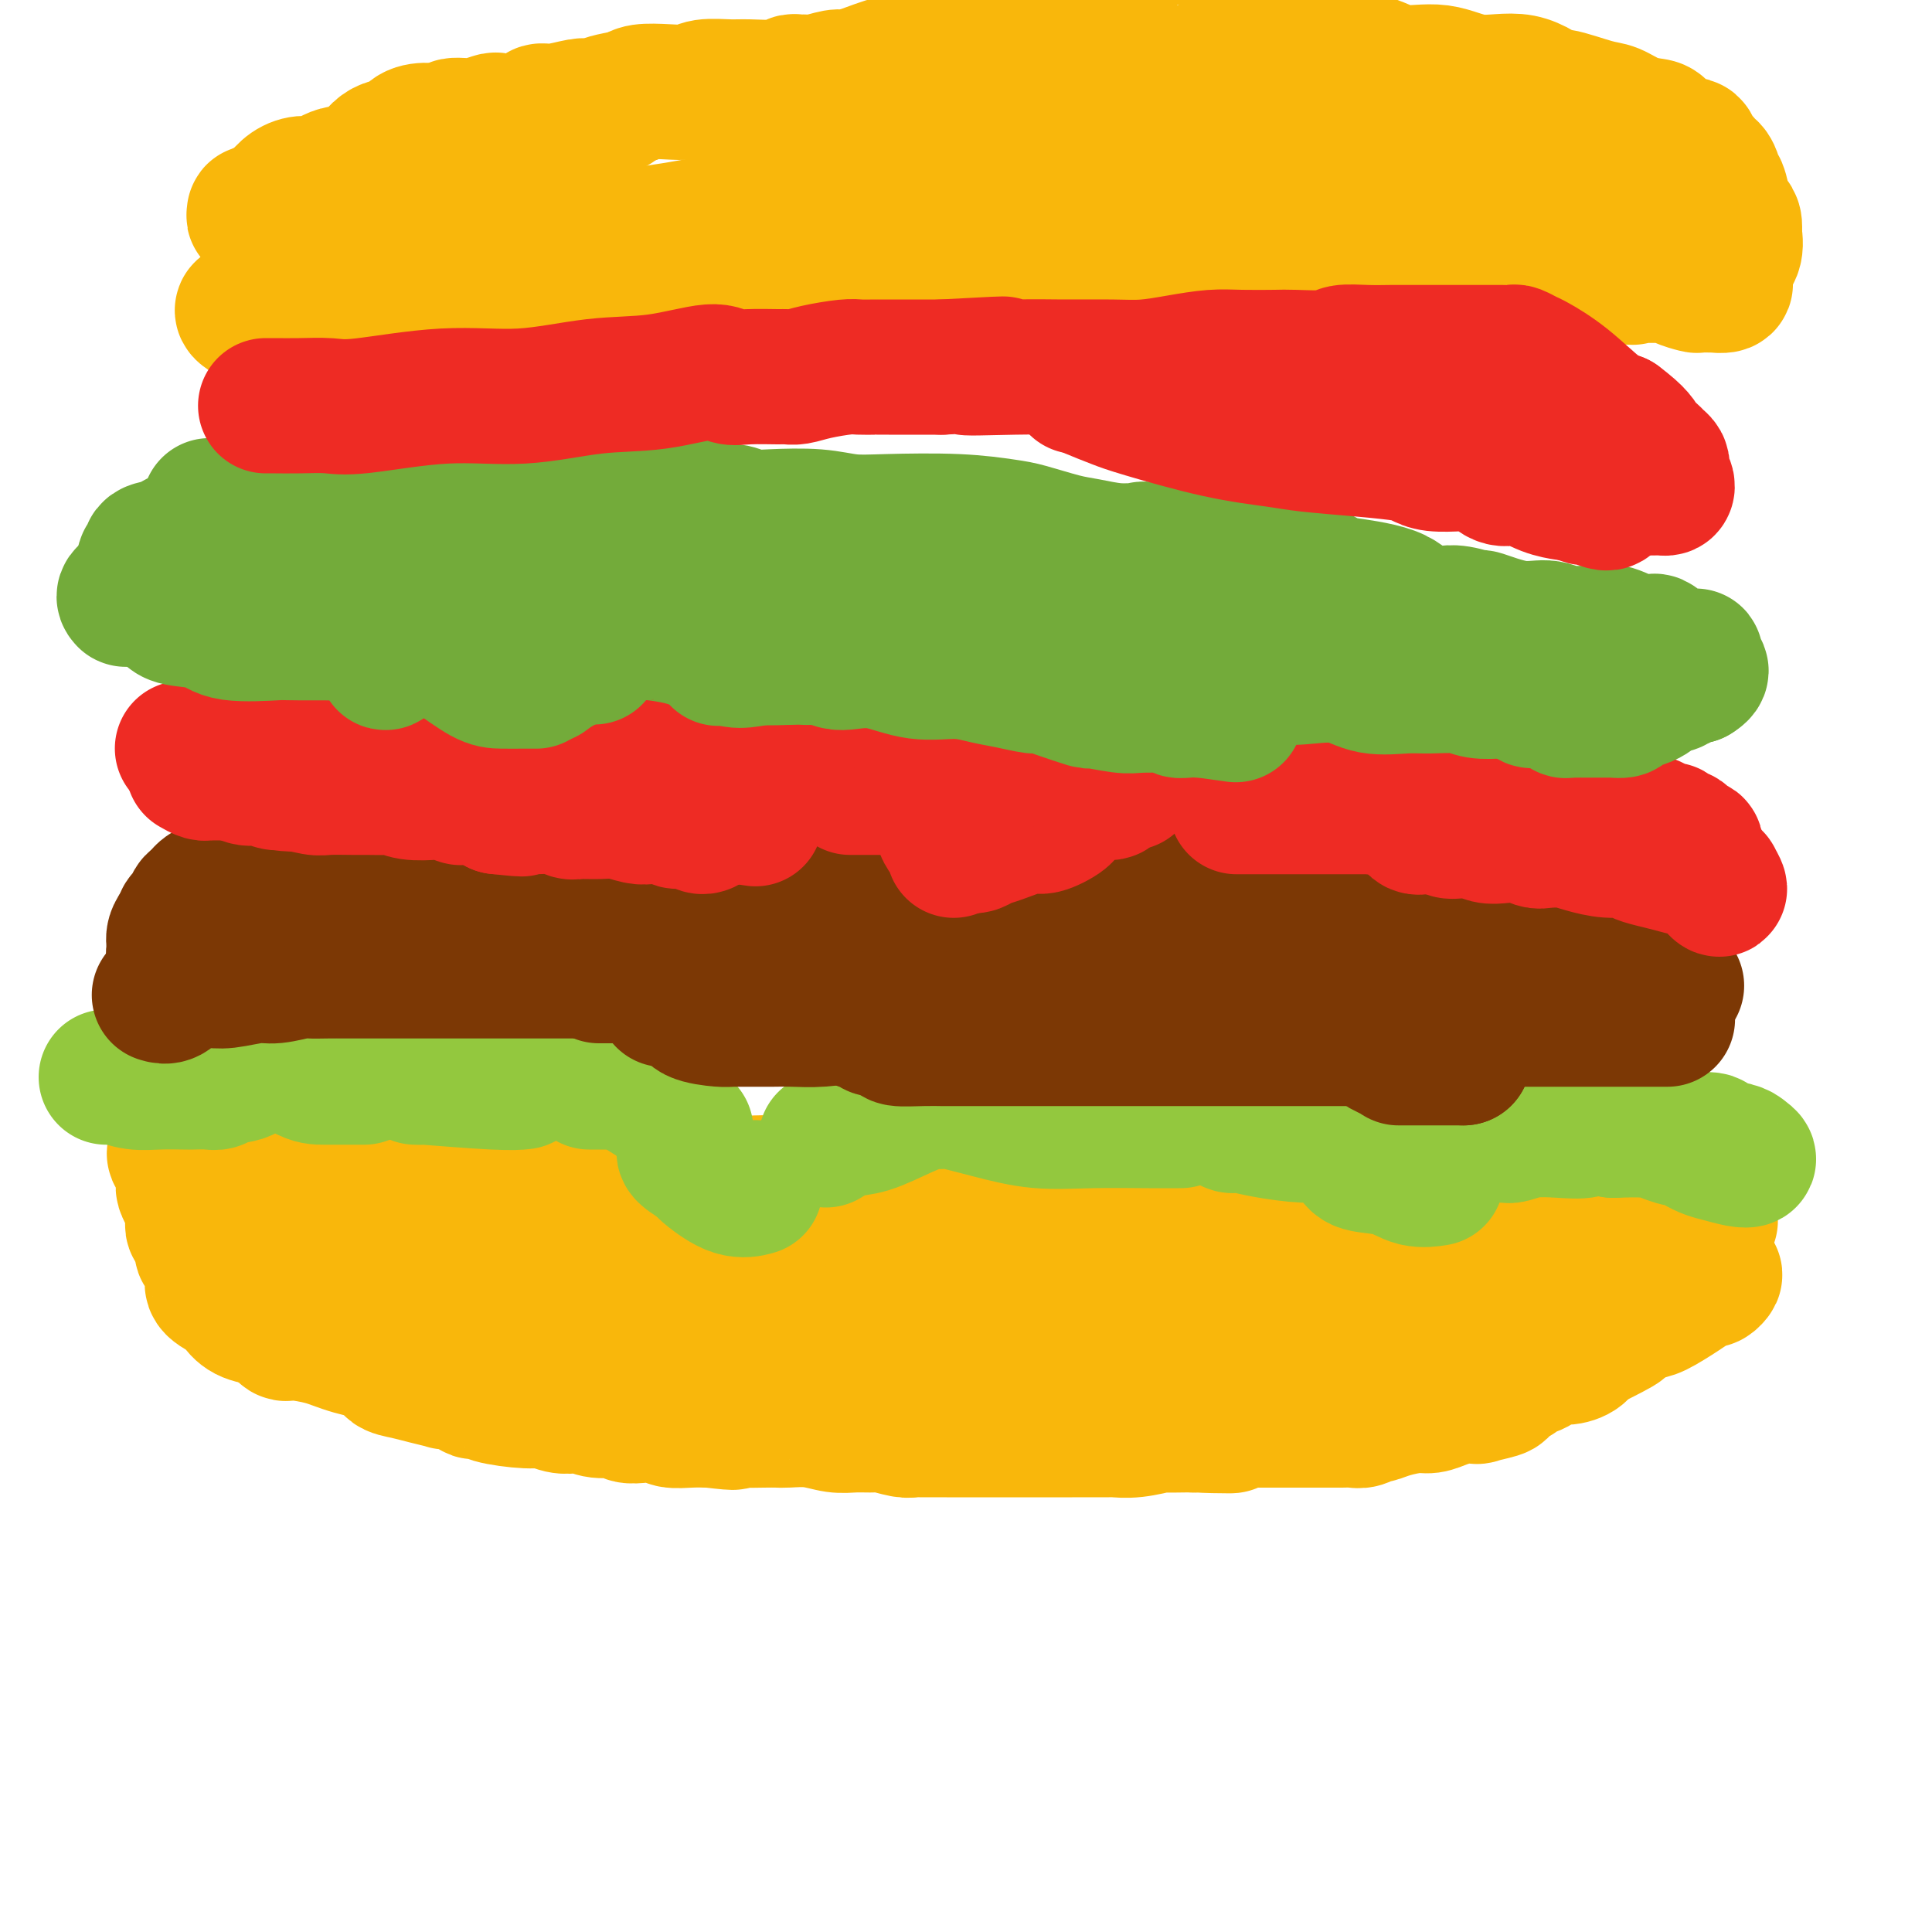 <svg viewBox='0 0 400 400' version='1.1' xmlns='http://www.w3.org/2000/svg' xmlns:xlink='http://www.w3.org/1999/xlink'><g fill='none' stroke='#F9B70B' stroke-width='12' stroke-linecap='round' stroke-linejoin='round'><path d='M273,246c0.000,0.000 0.100,0.100 0.1,0.1'/></g>
<g fill='none' stroke='#F9B70B' stroke-width='28' stroke-linecap='round' stroke-linejoin='round'><path d='M84,242c-0.505,0.311 -1.010,0.622 0,1c1.010,0.378 3.536,0.823 5,1c1.464,0.177 1.867,0.086 3,0c1.133,-0.086 2.995,-0.166 5,0c2.005,0.166 4.153,0.580 7,1c2.847,0.420 6.392,0.848 12,1c5.608,0.152 13.277,0.030 18,0c4.723,-0.030 6.500,0.033 10,0c3.500,-0.033 8.723,-0.163 12,0c3.277,0.163 4.606,0.620 7,1c2.394,0.380 5.851,0.683 8,1c2.149,0.317 2.991,0.648 5,1c2.009,0.352 5.187,0.724 8,1c2.813,0.276 5.263,0.455 8,1c2.737,0.545 5.762,1.455 9,2c3.238,0.545 6.691,0.723 10,1c3.309,0.277 6.475,0.652 9,1c2.525,0.348 4.410,0.668 7,1c2.590,0.332 5.885,0.678 8,1c2.115,0.322 3.049,0.622 4,1c0.951,0.378 1.918,0.833 3,1c1.082,0.167 2.280,0.045 3,0c0.720,-0.045 0.963,-0.012 2,0c1.037,0.012 2.868,0.003 4,0c1.132,-0.003 1.566,-0.002 2,0'/><path d='M253,259c15.724,2.011 6.533,0.539 4,0c-2.533,-0.539 1.592,-0.144 4,0c2.408,0.144 3.099,0.039 4,0c0.901,-0.039 2.014,-0.010 3,0c0.986,0.010 1.847,0.003 3,0c1.153,-0.003 2.597,-0.001 4,0c1.403,0.001 2.764,0.000 4,0c1.236,-0.000 2.345,-0.000 3,0c0.655,0.000 0.855,0.000 1,0c0.145,-0.000 0.235,-0.000 1,0c0.765,0.000 2.206,0.000 3,0c0.794,-0.000 0.941,-0.000 1,0c0.059,0.000 0.029,0.000 0,0'/><path d='M288,259c-0.159,0.120 -0.319,0.240 0,0c0.319,-0.240 1.116,-0.838 0,-1c-1.116,-0.162 -4.145,0.114 -6,0c-1.855,-0.114 -2.537,-0.618 -4,-1c-1.463,-0.382 -3.707,-0.641 -6,-1c-2.293,-0.359 -4.636,-0.818 -6,-1c-1.364,-0.182 -1.748,-0.087 -4,0c-2.252,0.087 -6.371,0.168 -11,0c-4.629,-0.168 -9.767,-0.584 -14,-1c-4.233,-0.416 -7.560,-0.834 -12,-1c-4.440,-0.166 -9.993,-0.082 -14,0c-4.007,0.082 -6.469,0.161 -11,0c-4.531,-0.161 -11.132,-0.562 -16,-1c-4.868,-0.438 -8.002,-0.914 -11,-1c-2.998,-0.086 -5.858,0.216 -9,0c-3.142,-0.216 -6.566,-0.952 -10,-1c-3.434,-0.048 -6.879,0.591 -10,0c-3.121,-0.591 -5.916,-2.411 -9,-3c-3.084,-0.589 -6.455,0.052 -11,0c-4.545,-0.052 -10.264,-0.799 -15,-1c-4.736,-0.201 -8.487,0.142 -13,0c-4.513,-0.142 -9.786,-0.770 -14,-1c-4.214,-0.230 -7.367,-0.061 -10,0c-2.633,0.061 -4.745,0.013 -6,0c-1.255,-0.013 -1.654,0.010 -2,0c-0.346,-0.010 -0.639,-0.054 -1,0c-0.361,0.054 -0.789,0.207 -1,0c-0.211,-0.207 -0.203,-0.773 -1,-1c-0.797,-0.227 -2.398,-0.113 -4,0'/><path d='M57,244c-33.544,-2.153 -12.905,-2.037 -6,-2c6.905,0.037 0.076,-0.005 -3,0c-3.076,0.005 -2.398,0.057 -2,0c0.398,-0.057 0.515,-0.223 1,0c0.485,0.223 1.338,0.834 2,1c0.662,0.166 1.131,-0.113 2,0c0.869,0.113 2.136,0.619 4,1c1.864,0.381 4.323,0.638 7,1c2.677,0.362 5.572,0.829 9,1c3.428,0.171 7.390,0.047 11,0c3.610,-0.047 6.868,-0.016 11,0c4.132,0.016 9.136,0.018 13,0c3.864,-0.018 6.586,-0.058 13,0c6.414,0.058 16.520,0.212 23,0c6.480,-0.212 9.334,-0.789 13,-1c3.666,-0.211 8.143,-0.057 12,0c3.857,0.057 7.093,0.015 11,0c3.907,-0.015 8.485,-0.004 13,0c4.515,0.004 8.965,0.001 14,0c5.035,-0.001 10.653,-0.000 14,0c3.347,0.000 4.421,0.000 7,0c2.579,-0.000 6.664,-0.000 10,0c3.336,0.000 5.925,0.000 8,0c2.075,-0.000 3.636,-0.000 6,0c2.364,0.000 5.533,0.000 7,0c1.467,-0.000 1.234,-0.000 1,0'/><path d='M258,245c29.660,-0.155 10.308,-0.041 4,0c-6.308,0.041 0.426,0.011 4,0c3.574,-0.011 3.988,-0.003 5,0c1.012,0.003 2.621,0.001 4,0c1.379,-0.001 2.526,-0.000 4,0c1.474,0.000 3.274,0.000 5,0c1.726,-0.000 3.380,-0.000 4,0c0.620,0.000 0.208,0.000 1,0c0.792,-0.000 2.787,-0.000 4,0c1.213,0.000 1.644,0.000 2,0c0.356,-0.000 0.636,-0.001 2,0c1.364,0.001 3.812,0.004 5,0c1.188,-0.004 1.117,-0.015 2,0c0.883,0.015 2.719,0.056 4,0c1.281,-0.056 2.008,-0.208 3,0c0.992,0.208 2.248,0.778 4,1c1.752,0.222 3.999,0.097 5,0c1.001,-0.097 0.756,-0.167 2,0c1.244,0.167 3.978,0.571 6,1c2.022,0.429 3.331,0.885 4,1c0.669,0.115 0.698,-0.109 1,0c0.302,0.109 0.876,0.550 3,1c2.124,0.450 5.798,0.908 7,1c1.202,0.092 -0.070,-0.181 1,0c1.070,0.181 4.480,0.818 6,1c1.520,0.182 1.148,-0.091 1,0c-0.148,0.091 -0.074,0.545 0,1'/><path d='M351,252c6.143,1.181 1.501,0.633 0,1c-1.501,0.367 0.138,1.650 0,2c-0.138,0.350 -2.053,-0.232 -4,0c-1.947,0.232 -3.926,1.280 -5,2c-1.074,0.720 -1.243,1.114 -3,2c-1.757,0.886 -5.102,2.265 -6,3c-0.898,0.735 0.649,0.826 0,1c-0.649,0.174 -3.496,0.430 -5,1c-1.504,0.570 -1.666,1.453 -3,2c-1.334,0.547 -3.840,0.759 -5,1c-1.160,0.241 -0.974,0.512 -2,1c-1.026,0.488 -3.265,1.192 -5,2c-1.735,0.808 -2.964,1.719 -4,2c-1.036,0.281 -1.877,-0.069 -3,0c-1.123,0.069 -2.529,0.557 -4,1c-1.471,0.443 -3.006,0.841 -4,1c-0.994,0.159 -1.446,0.079 -3,0c-1.554,-0.079 -4.211,-0.157 -6,0c-1.789,0.157 -2.710,0.548 -4,1c-1.290,0.452 -2.947,0.966 -5,1c-2.053,0.034 -4.501,-0.411 -6,0c-1.499,0.411 -2.049,1.678 -4,2c-1.951,0.322 -5.304,-0.302 -8,0c-2.696,0.302 -4.734,1.531 -7,2c-2.266,0.469 -4.759,0.178 -7,0c-2.241,-0.178 -4.228,-0.244 -6,0c-1.772,0.244 -3.328,0.797 -6,1c-2.672,0.203 -6.458,0.054 -9,0c-2.542,-0.054 -3.838,-0.015 -6,0c-2.162,0.015 -5.189,0.004 -8,0c-2.811,-0.004 -5.405,-0.002 -8,0'/><path d='M205,281c-8.486,0.158 -4.700,0.054 -5,0c-0.300,-0.054 -4.686,-0.059 -8,0c-3.314,0.059 -5.556,0.183 -8,0c-2.444,-0.183 -5.091,-0.674 -7,-1c-1.909,-0.326 -3.079,-0.486 -5,-1c-1.921,-0.514 -4.593,-1.381 -7,-2c-2.407,-0.619 -4.549,-0.991 -6,-1c-1.451,-0.009 -2.213,0.345 -4,0c-1.787,-0.345 -4.600,-1.388 -6,-2c-1.400,-0.612 -1.387,-0.792 -2,-1c-0.613,-0.208 -1.854,-0.444 -3,-1c-1.146,-0.556 -2.198,-1.431 -4,-2c-1.802,-0.569 -4.352,-0.833 -7,-1c-2.648,-0.167 -5.392,-0.238 -8,-1c-2.608,-0.762 -5.078,-2.216 -8,-3c-2.922,-0.784 -6.295,-0.900 -9,-1c-2.705,-0.100 -4.742,-0.185 -6,-1c-1.258,-0.815 -1.736,-2.362 -3,-3c-1.264,-0.638 -3.315,-0.369 -5,-1c-1.685,-0.631 -3.003,-2.161 -5,-3c-1.997,-0.839 -4.671,-0.985 -6,-1c-1.329,-0.015 -1.312,0.101 -2,0c-0.688,-0.101 -2.080,-0.420 -3,-1c-0.920,-0.580 -1.367,-1.422 -2,-2c-0.633,-0.578 -1.450,-0.891 -2,-1c-0.550,-0.109 -0.831,-0.014 -1,0c-0.169,0.014 -0.225,-0.051 -1,0c-0.775,0.051 -2.270,0.220 -3,0c-0.730,-0.220 -0.697,-0.828 -1,-1c-0.303,-0.172 -0.944,0.094 -2,0c-1.056,-0.094 -2.528,-0.547 -4,-1'/><path d='M62,249c-14.671,-4.283 -4.848,-1.491 -2,-1c2.848,0.491 -1.279,-1.319 -3,-2c-1.721,-0.681 -1.035,-0.235 -1,0c0.035,0.235 -0.580,0.257 -1,0c-0.420,-0.257 -0.647,-0.794 -1,-1c-0.353,-0.206 -0.834,-0.081 -1,0c-0.166,0.081 -0.016,0.119 0,0c0.016,-0.119 -0.100,-0.396 -1,-1c-0.900,-0.604 -2.584,-1.535 -4,-2c-1.416,-0.465 -2.565,-0.465 -4,-1c-1.435,-0.535 -3.156,-1.606 -4,-2c-0.844,-0.394 -0.813,-0.113 -1,0c-0.187,0.113 -0.594,0.056 -1,0'/><path d='M38,239c-3.712,-1.185 -0.992,0.851 0,2c0.992,1.149 0.255,1.410 0,2c-0.255,0.590 -0.030,1.510 0,2c0.030,0.490 -0.135,0.551 0,1c0.135,0.449 0.571,1.286 1,2c0.429,0.714 0.851,1.306 1,2c0.149,0.694 0.025,1.492 0,2c-0.025,0.508 0.050,0.728 0,1c-0.050,0.272 -0.224,0.598 0,1c0.224,0.402 0.845,0.881 1,1c0.155,0.119 -0.157,-0.122 0,0c0.157,0.122 0.782,0.608 1,1c0.218,0.392 0.030,0.689 0,1c-0.030,0.311 0.097,0.636 0,1c-0.097,0.364 -0.419,0.766 0,1c0.419,0.234 1.578,0.300 2,1c0.422,0.700 0.106,2.034 0,3c-0.106,0.966 -0.001,1.564 0,2c0.001,0.436 -0.101,0.708 0,1c0.101,0.292 0.404,0.602 1,1c0.596,0.398 1.485,0.884 2,1c0.515,0.116 0.657,-0.137 1,0c0.343,0.137 0.886,0.666 1,1c0.114,0.334 -0.200,0.475 0,1c0.200,0.525 0.914,1.436 2,2c1.086,0.564 2.543,0.782 4,1'/><path d='M55,273c2.109,1.265 1.880,0.928 2,1c0.120,0.072 0.589,0.555 1,1c0.411,0.445 0.766,0.854 1,1c0.234,0.146 0.348,0.031 1,0c0.652,-0.031 1.843,0.022 2,0c0.157,-0.022 -0.720,-0.118 0,0c0.720,0.118 3.039,0.451 5,1c1.961,0.549 3.566,1.313 6,2c2.434,0.687 5.697,1.298 7,2c1.303,0.702 0.647,1.495 1,2c0.353,0.505 1.717,0.722 3,1c1.283,0.278 2.485,0.618 4,1c1.515,0.382 3.341,0.805 4,1c0.659,0.195 0.150,0.160 1,0c0.850,-0.160 3.060,-0.445 4,0c0.940,0.445 0.611,1.621 1,2c0.389,0.379 1.496,-0.038 2,0c0.504,0.038 0.404,0.532 2,1c1.596,0.468 4.888,0.909 7,1c2.112,0.091 3.043,-0.168 4,0c0.957,0.168 1.941,0.762 3,1c1.059,0.238 2.195,0.120 3,0c0.805,-0.120 1.281,-0.242 2,0c0.719,0.242 1.681,0.848 3,1c1.319,0.152 2.995,-0.152 4,0c1.005,0.152 1.339,0.759 2,1c0.661,0.241 1.650,0.117 3,0c1.350,-0.117 3.063,-0.227 4,0c0.937,0.227 1.098,0.792 2,1c0.902,0.208 2.543,0.059 4,0c1.457,-0.059 2.728,-0.030 4,0'/><path d='M147,294c7.838,0.928 3.932,0.249 3,0c-0.932,-0.249 1.110,-0.068 3,0c1.890,0.068 3.629,0.022 5,0c1.371,-0.022 2.375,-0.020 3,0c0.625,0.020 0.871,0.058 2,0c1.129,-0.058 3.140,-0.213 5,0c1.860,0.213 3.569,0.793 5,1c1.431,0.207 2.582,0.041 4,0c1.418,-0.041 3.101,0.041 4,0c0.899,-0.041 1.013,-0.207 2,0c0.987,0.207 2.845,0.788 4,1c1.155,0.212 1.606,0.057 2,0c0.394,-0.057 0.729,-0.015 2,0c1.271,0.015 3.477,0.004 5,0c1.523,-0.004 2.364,-0.001 3,0c0.636,0.001 1.066,0.000 2,0c0.934,-0.000 2.372,-0.000 3,0c0.628,0.000 0.445,0.000 1,0c0.555,-0.000 1.847,-0.000 3,0c1.153,0.000 2.166,-0.000 3,0c0.834,0.000 1.488,0.000 2,0c0.512,-0.000 0.881,-0.000 2,0c1.119,0.000 2.990,0.001 4,0c1.010,-0.001 1.161,-0.004 3,0c1.839,0.004 5.365,0.015 7,0c1.635,-0.015 1.380,-0.057 2,0c0.620,0.057 2.116,0.211 4,0c1.884,-0.211 4.154,-0.789 5,-1c0.846,-0.211 0.266,-0.057 1,0c0.734,0.057 2.781,0.016 4,0c1.219,-0.016 1.609,-0.008 2,0'/><path d='M247,295c15.430,0.215 4.004,0.254 1,0c-3.004,-0.254 2.415,-0.800 5,-1c2.585,-0.200 2.335,-0.054 3,0c0.665,0.054 2.243,0.014 4,0c1.757,-0.014 3.692,-0.004 6,0c2.308,0.004 4.988,0.002 7,0c2.012,-0.002 3.355,-0.005 4,0c0.645,0.005 0.591,0.016 1,0c0.409,-0.016 1.279,-0.060 2,0c0.721,0.060 1.292,0.222 2,0c0.708,-0.222 1.554,-0.829 2,-1c0.446,-0.171 0.492,0.095 1,0c0.508,-0.095 1.479,-0.551 3,-1c1.521,-0.449 3.593,-0.891 5,-1c1.407,-0.109 2.149,0.115 3,0c0.851,-0.115 1.812,-0.570 3,-1c1.188,-0.430 2.604,-0.835 4,-1c1.396,-0.165 2.773,-0.090 3,0c0.227,0.090 -0.695,0.196 0,0c0.695,-0.196 3.009,-0.693 4,-1c0.991,-0.307 0.659,-0.425 1,-1c0.341,-0.575 1.354,-1.606 2,-2c0.646,-0.394 0.924,-0.152 1,0c0.076,0.152 -0.052,0.213 0,0c0.052,-0.213 0.283,-0.700 1,-1c0.717,-0.300 1.919,-0.412 3,-1c1.081,-0.588 2.042,-1.653 3,-2c0.958,-0.347 1.912,0.022 3,0c1.088,-0.022 2.311,-0.435 3,-1c0.689,-0.565 0.845,-1.283 1,-2'/><path d='M328,278c3.267,-1.528 0.434,0.154 1,0c0.566,-0.154 4.532,-2.142 6,-3c1.468,-0.858 0.437,-0.586 1,-1c0.563,-0.414 2.718,-1.512 4,-2c1.282,-0.488 1.691,-0.364 3,-1c1.309,-0.636 3.518,-2.031 5,-3c1.482,-0.969 2.238,-1.514 3,-2c0.762,-0.486 1.530,-0.915 2,-1c0.470,-0.085 0.642,0.173 1,0c0.358,-0.173 0.900,-0.779 1,-1c0.100,-0.221 -0.244,-0.059 -1,0c-0.756,0.059 -1.925,0.016 -3,0c-1.075,-0.016 -2.058,-0.003 -4,0c-1.942,0.003 -4.845,-0.003 -6,0c-1.155,0.003 -0.563,0.015 -2,0c-1.437,-0.015 -4.904,-0.057 -8,0c-3.096,0.057 -5.822,0.211 -9,0c-3.178,-0.211 -6.807,-0.789 -11,-1c-4.193,-0.211 -8.952,-0.056 -13,0c-4.048,0.056 -7.387,0.011 -10,0c-2.613,-0.011 -4.499,0.011 -8,0c-3.501,-0.011 -8.618,-0.055 -13,0c-4.382,0.055 -8.030,0.211 -10,0c-1.970,-0.211 -2.261,-0.788 -4,-1c-1.739,-0.212 -4.925,-0.061 -8,0c-3.075,0.061 -6.037,0.030 -9,0'/><path d='M236,262c-18.845,-0.464 -6.957,-0.124 -4,0c2.957,0.124 -3.015,0.033 -6,0c-2.985,-0.033 -2.982,-0.009 -4,0c-1.018,0.009 -3.058,0.002 -4,0c-0.942,-0.002 -0.788,-0.001 -2,0c-1.212,0.001 -3.790,0.000 -5,0c-1.210,-0.000 -1.052,-0.000 -1,0c0.052,0.000 -0.003,0.000 -1,0c-0.997,-0.000 -2.936,-0.000 -4,0c-1.064,0.000 -1.252,0.000 -2,0c-0.748,-0.000 -2.057,-0.000 -3,0c-0.943,0.000 -1.521,0.000 -3,0c-1.479,-0.000 -3.860,-0.000 -6,0c-2.140,0.000 -4.038,0.000 -5,0c-0.962,-0.000 -0.989,-0.000 -1,0c-0.011,0.000 -0.005,0.000 0,0'/><path d='M51,65c-0.709,-0.481 -1.418,-0.962 0,-1c1.418,-0.038 4.963,0.369 8,0c3.037,-0.369 5.565,-1.512 9,-2c3.435,-0.488 7.775,-0.319 12,-1c4.225,-0.681 8.335,-2.211 12,-3c3.665,-0.789 6.885,-0.838 11,-1c4.115,-0.162 9.124,-0.436 13,-1c3.876,-0.564 6.619,-1.419 9,-2c2.381,-0.581 4.399,-0.888 6,-1c1.601,-0.112 2.784,-0.030 4,0c1.216,0.030 2.466,0.009 4,0c1.534,-0.009 3.352,-0.006 5,0c1.648,0.006 3.124,0.016 5,0c1.876,-0.016 4.150,-0.057 6,0c1.850,0.057 3.275,0.211 5,0c1.725,-0.211 3.750,-0.789 5,-1c1.250,-0.211 1.724,-0.057 5,0c3.276,0.057 9.355,0.015 12,0c2.645,-0.015 1.855,-0.004 3,0c1.145,0.004 4.223,0.001 6,0c1.777,-0.001 2.252,-0.000 3,0c0.748,0.000 1.767,0.000 3,0c1.233,-0.000 2.678,-0.000 3,0c0.322,0.000 -0.479,0.000 0,0c0.479,-0.000 2.240,-0.000 4,0'/><path d='M204,52c12.242,-0.155 6.348,-0.041 4,0c-2.348,0.041 -1.151,0.011 0,0c1.151,-0.011 2.255,-0.003 3,0c0.745,0.003 1.133,-0.000 2,0c0.867,0.000 2.215,0.004 4,0c1.785,-0.004 4.007,-0.016 6,0c1.993,0.016 3.756,0.061 5,0c1.244,-0.061 1.970,-0.226 3,0c1.030,0.226 2.364,0.845 4,1c1.636,0.155 3.572,-0.155 6,0c2.428,0.155 5.346,0.774 7,1c1.654,0.226 2.044,0.061 3,0c0.956,-0.061 2.477,-0.016 4,0c1.523,0.016 3.047,0.003 5,0c1.953,-0.003 4.336,0.003 6,0c1.664,-0.003 2.609,-0.015 4,0c1.391,0.015 3.226,0.055 5,0c1.774,-0.055 3.485,-0.207 5,0c1.515,0.207 2.834,0.774 4,1c1.166,0.226 2.178,0.112 4,0c1.822,-0.112 4.454,-0.222 7,0c2.546,0.222 5.008,0.778 7,1c1.992,0.222 3.515,0.112 5,0c1.485,-0.112 2.932,-0.226 4,0c1.068,0.226 1.757,0.793 3,1c1.243,0.207 3.040,0.056 4,0c0.960,-0.056 1.082,-0.015 2,0c0.918,0.015 2.632,0.004 4,0c1.368,-0.004 2.391,-0.001 3,0c0.609,0.001 0.805,0.001 1,0'/><path d='M328,57c19.298,0.774 5.544,0.207 1,0c-4.544,-0.207 0.121,-0.056 2,0c1.879,0.056 0.972,0.015 1,0c0.028,-0.015 0.991,-0.004 2,0c1.009,0.004 2.064,0.000 3,0c0.936,-0.000 1.754,0.003 3,0c1.246,-0.003 2.919,-0.011 4,0c1.081,0.011 1.568,0.041 2,0c0.432,-0.041 0.807,-0.155 1,0c0.193,0.155 0.204,0.577 1,1c0.796,0.423 2.379,0.846 3,1c0.621,0.154 0.282,0.038 1,0c0.718,-0.038 2.494,0.002 3,0c0.506,-0.002 -0.259,-0.044 0,0c0.259,0.044 1.541,0.175 2,0c0.459,-0.175 0.095,-0.658 0,-1c-0.095,-0.342 0.078,-0.545 0,-1c-0.078,-0.455 -0.405,-1.161 0,-2c0.405,-0.839 1.544,-1.811 2,-3c0.456,-1.189 0.228,-2.594 0,-4'/><path d='M359,48c0.441,-2.321 -0.455,-2.624 -1,-3c-0.545,-0.376 -0.737,-0.827 -1,-2c-0.263,-1.173 -0.597,-3.070 -1,-4c-0.403,-0.930 -0.877,-0.892 -1,-1c-0.123,-0.108 0.103,-0.360 0,-1c-0.103,-0.640 -0.537,-1.668 -1,-2c-0.463,-0.332 -0.956,0.033 -1,0c-0.044,-0.033 0.360,-0.464 0,-1c-0.360,-0.536 -1.484,-1.176 -2,-2c-0.516,-0.824 -0.423,-1.830 -1,-2c-0.577,-0.170 -1.824,0.497 -3,0c-1.176,-0.497 -2.281,-2.159 -3,-3c-0.719,-0.841 -1.052,-0.861 -2,-1c-0.948,-0.139 -2.513,-0.398 -4,-1c-1.487,-0.602 -2.897,-1.546 -4,-2c-1.103,-0.454 -1.899,-0.417 -4,-1c-2.101,-0.583 -5.507,-1.786 -7,-2c-1.493,-0.214 -1.073,0.561 -2,0c-0.927,-0.561 -3.201,-2.459 -6,-3c-2.799,-0.541 -6.121,0.276 -9,0c-2.879,-0.276 -5.313,-1.643 -8,-2c-2.687,-0.357 -5.626,0.297 -8,0c-2.374,-0.297 -4.183,-1.544 -6,-2c-1.817,-0.456 -3.644,-0.122 -5,0c-1.356,0.122 -2.242,0.033 -4,0c-1.758,-0.033 -4.388,-0.009 -6,0c-1.612,0.009 -2.205,0.002 -3,0c-0.795,-0.002 -1.791,-0.001 -3,0c-1.209,0.001 -2.631,0.000 -4,0c-1.369,-0.000 -2.684,-0.000 -4,0'/><path d='M255,13c-5.160,-0.016 -3.561,-0.057 -4,0c-0.439,0.057 -2.917,0.211 -5,0c-2.083,-0.211 -3.773,-0.789 -6,-1c-2.227,-0.211 -4.992,-0.057 -7,0c-2.008,0.057 -3.261,0.015 -5,0c-1.739,-0.015 -3.965,-0.004 -6,0c-2.035,0.004 -3.880,0.001 -5,0c-1.120,-0.001 -1.514,-0.000 -3,0c-1.486,0.000 -4.063,0.000 -6,0c-1.937,-0.000 -3.235,0.000 -5,0c-1.765,-0.000 -3.999,-0.001 -5,0c-1.001,0.001 -0.769,0.002 -1,0c-0.231,-0.002 -0.924,-0.008 -2,0c-1.076,0.008 -2.533,0.031 -3,0c-0.467,-0.031 0.057,-0.114 -1,0c-1.057,0.114 -3.694,0.427 -6,1c-2.306,0.573 -4.280,1.407 -6,2c-1.720,0.593 -3.186,0.944 -4,1c-0.814,0.056 -0.977,-0.182 -2,0c-1.023,0.182 -2.907,0.785 -4,1c-1.093,0.215 -1.395,0.044 -2,0c-0.605,-0.044 -1.514,0.041 -2,0c-0.486,-0.041 -0.550,-0.208 -1,0c-0.450,0.208 -1.287,0.792 -3,1c-1.713,0.208 -4.301,0.042 -6,0c-1.699,-0.042 -2.507,0.041 -4,0c-1.493,-0.041 -3.671,-0.204 -5,0c-1.329,0.204 -1.810,0.776 -3,1c-1.190,0.224 -3.090,0.099 -5,0c-1.910,-0.099 -3.832,-0.171 -5,0c-1.168,0.171 -1.584,0.586 -2,1'/><path d='M131,20c-10.189,1.692 -5.163,1.921 -4,2c1.163,0.079 -1.538,0.006 -3,0c-1.462,-0.006 -1.683,0.054 -2,0c-0.317,-0.054 -0.728,-0.221 -2,0c-1.272,0.221 -3.406,0.830 -5,1c-1.594,0.170 -2.648,-0.099 -3,0c-0.352,0.099 -0.000,0.567 -1,1c-1.000,0.433 -3.350,0.833 -5,1c-1.650,0.167 -2.600,0.101 -3,0c-0.400,-0.101 -0.249,-0.238 -1,0c-0.751,0.238 -2.404,0.850 -4,1c-1.596,0.150 -3.135,-0.163 -4,0c-0.865,0.163 -1.055,0.800 -2,1c-0.945,0.200 -2.646,-0.037 -4,0c-1.354,0.037 -2.361,0.350 -3,1c-0.639,0.650 -0.910,1.639 -1,2c-0.090,0.361 0.003,0.095 0,0c-0.003,-0.095 -0.101,-0.018 -1,0c-0.899,0.018 -2.600,-0.024 -4,1c-1.400,1.024 -2.500,3.114 -4,4c-1.500,0.886 -3.400,0.570 -5,1c-1.600,0.430 -2.900,1.607 -4,2c-1.100,0.393 -1.999,0.003 -3,0c-1.001,-0.003 -2.103,0.381 -3,1c-0.897,0.619 -1.588,1.474 -2,2c-0.412,0.526 -0.546,0.722 -1,1c-0.454,0.278 -1.227,0.639 -2,1'/><path d='M55,43c-4.982,2.700 -0.937,1.449 0,1c0.937,-0.449 -1.234,-0.097 -2,0c-0.766,0.097 -0.126,-0.062 0,0c0.126,0.062 -0.263,0.346 0,1c0.263,0.654 1.179,1.678 2,2c0.821,0.322 1.549,-0.057 2,0c0.451,0.057 0.626,0.551 2,1c1.374,0.449 3.946,0.852 7,1c3.054,0.148 6.591,0.041 13,0c6.409,-0.041 15.691,-0.018 21,0c5.309,0.018 6.646,0.029 8,0c1.354,-0.029 2.724,-0.099 6,0c3.276,0.099 8.458,0.366 14,0c5.542,-0.366 11.445,-1.366 15,-2c3.555,-0.634 4.761,-0.902 7,-1c2.239,-0.098 5.510,-0.025 7,0c1.490,0.025 1.199,0.003 3,0c1.801,-0.003 5.693,0.013 8,0c2.307,-0.013 3.030,-0.055 4,0c0.970,0.055 2.186,0.207 4,0c1.814,-0.207 4.227,-0.773 7,-1c2.773,-0.227 5.906,-0.113 9,0c3.094,0.113 6.149,0.226 9,0c2.851,-0.226 5.498,-0.792 8,-1c2.502,-0.208 4.858,-0.060 8,0c3.142,0.060 7.071,0.030 11,0'/><path d='M228,44c25.533,-0.773 8.365,-0.207 3,0c-5.365,0.207 1.072,0.053 6,0c4.928,-0.053 8.346,-0.007 11,0c2.654,0.007 4.546,-0.026 7,0c2.454,0.026 5.472,0.112 7,0c1.528,-0.112 1.565,-0.422 3,0c1.435,0.422 4.266,1.578 6,2c1.734,0.422 2.371,0.112 4,0c1.629,-0.112 4.250,-0.026 6,0c1.750,0.026 2.630,-0.008 4,0c1.370,0.008 3.232,0.059 5,0c1.768,-0.059 3.443,-0.226 5,0c1.557,0.226 2.995,0.845 4,1c1.005,0.155 1.576,-0.155 2,0c0.424,0.155 0.700,0.773 1,1c0.300,0.227 0.624,0.061 1,0c0.376,-0.061 0.804,-0.016 1,0c0.196,0.016 0.160,0.004 1,0c0.840,-0.004 2.555,-0.001 4,0c1.445,0.001 2.619,0.000 4,0c1.381,-0.000 2.969,-0.000 4,0c1.031,0.000 1.505,0.000 2,0c0.495,-0.000 1.012,-0.000 1,0c-0.012,0.000 -0.553,0.000 0,0c0.553,-0.000 2.200,-0.000 3,0c0.800,0.000 0.754,0.000 1,0c0.246,-0.000 0.785,-0.000 1,0c0.215,0.000 0.108,0.000 0,0'/><path d='M325,48c15.217,0.660 4.758,0.310 0,-1c-4.758,-1.310 -3.817,-3.580 -4,-5c-0.183,-1.420 -1.490,-1.991 -2,-2c-0.510,-0.009 -0.222,0.545 -2,0c-1.778,-0.545 -5.622,-2.188 -10,-3c-4.378,-0.812 -9.288,-0.792 -12,-1c-2.712,-0.208 -3.224,-0.644 -6,-1c-2.776,-0.356 -7.816,-0.631 -12,-1c-4.184,-0.369 -7.511,-0.830 -11,-1c-3.489,-0.170 -7.141,-0.048 -11,0c-3.859,0.048 -7.925,0.023 -11,0c-3.075,-0.023 -5.159,-0.044 -7,0c-1.841,0.044 -3.437,0.151 -6,0c-2.563,-0.151 -6.091,-0.561 -9,-1c-2.909,-0.439 -5.199,-0.906 -7,-1c-1.801,-0.094 -3.112,0.185 -5,0c-1.888,-0.185 -4.352,-0.833 -8,-1c-3.648,-0.167 -8.481,0.148 -11,0c-2.519,-0.148 -2.723,-0.758 -3,-1c-0.277,-0.242 -0.628,-0.118 -2,0c-1.372,0.118 -3.764,0.228 -6,0c-2.236,-0.228 -4.316,-0.794 -7,-1c-2.684,-0.206 -5.973,-0.052 -8,0c-2.027,0.052 -2.791,0.004 -4,0c-1.209,-0.004 -2.864,0.037 -3,0c-0.136,-0.037 1.247,-0.154 2,0c0.753,0.154 0.877,0.577 1,1'/><path d='M161,29c1.549,0.230 3.922,0.304 7,1c3.078,0.696 6.861,2.015 11,3c4.139,0.985 8.633,1.637 16,2c7.367,0.363 17.606,0.437 26,1c8.394,0.563 14.941,1.615 21,2c6.059,0.385 11.629,0.102 17,0c5.371,-0.102 10.543,-0.024 15,0c4.457,0.024 8.200,-0.007 10,0c1.800,0.007 1.658,0.054 2,0c0.342,-0.054 1.169,-0.207 2,0c0.831,0.207 1.666,0.773 2,1c0.334,0.227 0.167,0.113 0,0'/></g>
<g fill='none' stroke='#93C83E' stroke-width='28' stroke-linecap='round' stroke-linejoin='round'><path d='M22,223c0.506,-0.113 1.012,-0.226 2,0c0.988,0.226 2.456,0.792 4,1c1.544,0.208 3.162,0.057 5,0c1.838,-0.057 3.894,-0.019 5,0c1.106,0.019 1.262,0.018 2,0c0.738,-0.018 2.056,-0.054 3,0c0.944,0.054 1.512,0.198 2,0c0.488,-0.198 0.895,-0.736 2,-1c1.105,-0.264 2.907,-0.253 4,-1c1.093,-0.747 1.476,-2.254 2,-3c0.524,-0.746 1.187,-0.733 2,-1c0.813,-0.267 1.776,-0.815 2,-1c0.224,-0.185 -0.290,-0.008 0,0c0.290,0.008 1.383,-0.153 2,0c0.617,0.153 0.756,0.618 1,1c0.244,0.382 0.591,0.680 1,1c0.409,0.320 0.879,0.663 1,1c0.121,0.337 -0.108,0.668 0,1c0.108,0.332 0.554,0.666 1,1'/><path d='M63,222c1.656,1.000 2.794,1.000 4,1c1.206,-0.000 2.478,-0.000 4,0c1.522,0.000 3.292,0.000 4,0c0.708,-0.000 0.354,0.000 0,0'/><path d='M86,223c0.686,0.030 1.372,0.061 1,0c-0.372,-0.061 -1.801,-0.212 1,0c2.801,0.212 9.831,0.788 14,1c4.169,0.212 5.477,0.061 6,0c0.523,-0.061 0.262,-0.030 0,0'/><path d='M122,224c1.778,0.000 3.556,0.000 5,0c1.444,0.000 2.556,0.000 3,0c0.444,0.000 0.222,0.000 0,0'/><path d='M130,224c0.000,0.000 0.100,0.100 0.1,0.1'/><path d='M130,224c-0.215,0.050 -0.430,0.100 0,0c0.430,-0.100 1.506,-0.349 2,0c0.494,0.349 0.406,1.295 1,2c0.594,0.705 1.871,1.168 3,2c1.129,0.832 2.112,2.032 3,3c0.888,0.968 1.682,1.705 2,2c0.318,0.295 0.159,0.147 0,0'/><path d='M142,234c0.000,0.339 0.000,0.679 0,1c0.000,0.321 0.000,0.625 0,1c0.000,0.375 0.000,0.821 0,1c0.000,0.179 0.000,0.089 0,0'/><path d='M142,238c-0.333,0.200 -0.667,0.400 0,1c0.667,0.600 2.333,1.600 3,2c0.667,0.400 0.333,0.200 0,0'/><path d='M146,242c-0.024,0.083 -0.048,0.167 1,1c1.048,0.833 3.167,2.417 5,3c1.833,0.583 3.381,0.167 4,0c0.619,-0.167 0.310,-0.083 0,0'/><path d='M171,236c1.297,-0.807 2.594,-1.614 4,-2c1.406,-0.386 2.920,-0.352 5,-1c2.080,-0.648 4.727,-1.979 7,-3c2.273,-1.021 4.172,-1.732 5,-2c0.828,-0.268 0.583,-0.092 1,0c0.417,0.092 1.494,0.102 2,0c0.506,-0.102 0.440,-0.314 2,0c1.560,0.314 4.744,1.156 8,2c3.256,0.844 6.582,1.690 10,2c3.418,0.310 6.926,0.083 11,0c4.074,-0.083 8.712,-0.022 12,0c3.288,0.022 5.225,0.006 6,0c0.775,-0.006 0.387,-0.003 0,0'/><path d='M254,232c0.293,0.444 0.585,0.889 1,1c0.415,0.111 0.952,-0.111 2,0c1.048,0.111 2.606,0.556 5,1c2.394,0.444 5.624,0.888 8,1c2.376,0.112 3.897,-0.108 5,0c1.103,0.108 1.787,0.544 2,1c0.213,0.456 -0.043,0.933 0,1c0.043,0.067 0.387,-0.276 1,0c0.613,0.276 1.496,1.170 2,2c0.504,0.830 0.630,1.595 2,2c1.370,0.405 3.986,0.449 6,1c2.014,0.551 3.427,1.610 5,2c1.573,0.390 3.307,0.111 4,0c0.693,-0.111 0.347,-0.056 0,0'/><path d='M338,229c0.328,0.024 0.656,0.048 1,0c0.344,-0.048 0.702,-0.168 1,0c0.298,0.168 0.534,0.623 1,1c0.466,0.377 1.163,0.676 3,2c1.837,1.324 4.815,3.672 7,5c2.185,1.328 3.577,1.635 5,2c1.423,0.365 2.878,0.789 4,1c1.122,0.211 1.913,0.210 2,0c0.087,-0.210 -0.528,-0.630 -1,-1c-0.472,-0.370 -0.801,-0.690 -2,-1c-1.199,-0.310 -3.270,-0.608 -4,-1c-0.730,-0.392 -0.121,-0.876 -1,-1c-0.879,-0.124 -3.246,0.111 -5,0c-1.754,-0.111 -2.895,-0.568 -4,-1c-1.105,-0.432 -2.173,-0.838 -4,-1c-1.827,-0.162 -4.414,-0.081 -7,0'/><path d='M334,234c-5.159,-0.933 -5.057,-0.264 -6,0c-0.943,0.264 -2.932,0.123 -5,0c-2.068,-0.123 -4.214,-0.229 -6,0c-1.786,0.229 -3.212,0.792 -4,1c-0.788,0.208 -0.940,0.059 -1,0c-0.060,-0.059 -0.030,-0.030 0,0'/></g>
<g fill='none' stroke='#7C3805' stroke-width='28' stroke-linecap='round' stroke-linejoin='round'><path d='M33,206c0.636,0.194 1.272,0.388 2,0c0.728,-0.388 1.546,-1.357 3,-2c1.454,-0.643 3.542,-0.961 5,-1c1.458,-0.039 2.286,0.200 4,0c1.714,-0.200 4.314,-0.838 6,-1c1.686,-0.162 2.458,0.153 4,0c1.542,-0.153 3.856,-0.773 5,-1c1.144,-0.227 1.120,-0.061 2,0c0.880,0.061 2.665,0.016 4,0c1.335,-0.016 2.219,-0.004 3,0c0.781,0.004 1.460,0.001 3,0c1.540,-0.001 3.941,-0.000 6,0c2.059,0.000 3.776,0.000 6,0c2.224,-0.000 4.954,-0.000 7,0c2.046,0.000 3.409,0.000 5,0c1.591,-0.000 3.409,-0.000 4,0c0.591,0.000 -0.047,0.000 0,0c0.047,-0.000 0.779,-0.000 2,0c1.221,0.000 2.932,0.000 4,0c1.068,-0.000 1.493,-0.000 3,0c1.507,0.000 4.094,0.000 5,0c0.906,-0.000 0.130,-0.001 1,0c0.870,0.001 3.386,0.004 5,0c1.614,-0.004 2.325,-0.015 4,0c1.675,0.015 4.314,0.057 6,0c1.686,-0.057 2.419,-0.211 4,0c1.581,0.211 4.012,0.789 5,1c0.988,0.211 0.535,0.057 1,0c0.465,-0.057 1.847,-0.016 3,0c1.153,0.016 2.076,0.008 3,0'/><path d='M148,202c14.361,0.381 7.263,0.835 5,1c-2.263,0.165 0.310,0.042 2,0c1.690,-0.042 2.496,-0.004 3,0c0.504,0.004 0.705,-0.027 1,0c0.295,0.027 0.682,0.113 1,0c0.318,-0.113 0.565,-0.424 1,0c0.435,0.424 1.058,1.581 2,2c0.942,0.419 2.202,0.098 3,0c0.798,-0.098 1.135,0.026 2,0c0.865,-0.026 2.258,-0.203 4,0c1.742,0.203 3.832,0.787 5,1c1.168,0.213 1.414,0.057 3,0c1.586,-0.057 4.511,-0.015 6,0c1.489,0.015 1.543,0.003 2,0c0.457,-0.003 1.317,0.002 2,0c0.683,-0.002 1.190,-0.011 2,0c0.810,0.011 1.924,0.042 3,0c1.076,-0.042 2.116,-0.156 3,0c0.884,0.156 1.612,0.581 3,1c1.388,0.419 3.434,0.830 5,1c1.566,0.170 2.651,0.098 4,0c1.349,-0.098 2.960,-0.223 4,0c1.040,0.223 1.507,0.792 3,1c1.493,0.208 4.011,0.055 5,0c0.989,-0.055 0.447,-0.011 2,0c1.553,0.011 5.200,-0.011 7,0c1.800,0.011 1.753,0.055 2,0c0.247,-0.055 0.788,-0.211 2,0c1.212,0.211 3.096,0.788 5,1c1.904,0.212 3.830,0.061 6,0c2.170,-0.061 4.585,-0.030 7,0'/><path d='M253,210c17.506,1.239 8.770,0.336 7,0c-1.770,-0.336 3.427,-0.104 6,0c2.573,0.104 2.522,0.080 3,0c0.478,-0.080 1.485,-0.218 3,0c1.515,0.218 3.538,0.790 5,1c1.462,0.210 2.363,0.056 4,0c1.637,-0.056 4.011,-0.015 5,0c0.989,0.015 0.593,0.004 1,0c0.407,-0.004 1.616,-0.001 3,0c1.384,0.001 2.944,0.000 4,0c1.056,-0.000 1.607,-0.000 3,0c1.393,0.000 3.628,0.000 5,0c1.372,-0.000 1.880,-0.000 3,0c1.120,0.000 2.851,0.000 4,0c1.149,-0.000 1.716,-0.000 3,0c1.284,0.000 3.283,0.000 4,0c0.717,-0.000 0.150,-0.000 1,0c0.850,0.000 3.118,0.000 5,0c1.882,-0.000 3.378,-0.000 5,0c1.622,0.000 3.370,0.000 5,0c1.630,-0.000 3.141,-0.000 5,0c1.859,0.000 4.065,0.000 5,0c0.935,-0.000 0.598,-0.000 1,0c0.402,0.000 1.543,0.000 2,0c0.457,-0.000 0.228,-0.000 0,0'/><path d='M124,202c1.087,-0.001 2.173,-0.001 3,0c0.827,0.001 1.394,0.004 2,0c0.606,-0.004 1.250,-0.015 2,0c0.750,0.015 1.605,0.054 2,0c0.395,-0.054 0.330,-0.203 1,0c0.670,0.203 2.076,0.759 3,1c0.924,0.241 1.366,0.169 2,0c0.634,-0.169 1.461,-0.434 3,0c1.539,0.434 3.789,1.566 5,2c1.211,0.434 1.382,0.169 2,0c0.618,-0.169 1.681,-0.241 3,0c1.319,0.241 2.894,0.796 4,1c1.106,0.204 1.745,0.058 2,0c0.255,-0.058 0.128,-0.029 0,0'/><path d='M159,206c0.359,-0.009 0.718,-0.017 1,0c0.282,0.017 0.487,0.061 1,0c0.513,-0.061 1.333,-0.226 2,0c0.667,0.226 1.182,0.844 3,1c1.818,0.156 4.939,-0.150 7,0c2.061,0.150 3.064,0.757 5,1c1.936,0.243 4.807,0.121 7,0c2.193,-0.121 3.707,-0.243 5,0c1.293,0.243 2.363,0.850 3,1c0.637,0.150 0.839,-0.156 1,0c0.161,0.156 0.282,0.774 1,1c0.718,0.226 2.035,0.061 3,0c0.965,-0.061 1.578,-0.016 2,0c0.422,0.016 0.652,0.004 1,0c0.348,-0.004 0.814,-0.001 1,0c0.186,0.001 0.093,0.001 0,0'/><path d='M261,211c1.403,0.000 2.805,0.000 4,0c1.195,0.000 2.182,0.000 3,0c0.818,0.000 1.465,0.000 2,0c0.535,-0.000 0.956,0.000 1,0c0.044,0.000 -0.289,0.000 0,0c0.289,0.000 1.201,0.000 2,0c0.799,0.000 1.484,0.000 2,0c0.516,0.000 0.862,0.000 1,0c0.138,0.000 0.069,0.000 0,0'/><path d='M276,211c0.514,0.046 1.028,0.092 1,0c-0.028,-0.092 -0.598,-0.323 0,0c0.598,0.323 2.364,1.201 3,2c0.636,0.799 0.143,1.521 1,2c0.857,0.479 3.065,0.716 4,1c0.935,0.284 0.598,0.615 1,1c0.402,0.385 1.543,0.824 2,1c0.457,0.176 0.228,0.088 0,0'/><path d='M290,219c-0.390,0.000 -0.780,0.000 0,0c0.780,0.000 2.731,-0.000 4,0c1.269,0.000 1.856,0.000 3,0c1.144,-0.000 2.847,0.000 4,0c1.153,0.000 1.758,-0.000 2,0c0.242,0.000 0.121,0.000 0,0'/><path d='M303,219c0.000,0.000 0.000,0.000 0,0c0.000,0.000 0.000,0.000 0,0'/><path d='M304,216c-0.963,-0.423 -1.926,-0.845 -3,-1c-1.074,-0.155 -2.260,-0.041 -4,0c-1.740,0.041 -4.033,0.011 -11,0c-6.967,-0.011 -18.609,-0.003 -27,0c-8.391,0.003 -13.532,0.001 -19,0c-5.468,-0.001 -11.264,-0.000 -16,0c-4.736,0.000 -8.414,0.000 -10,0c-1.586,-0.000 -1.082,-0.000 -1,0c0.082,0.000 -0.258,0.000 -1,0c-0.742,-0.000 -1.886,-0.000 -3,0c-1.114,0.000 -2.200,-0.000 -3,0c-0.800,0.000 -1.316,0.000 -2,0c-0.684,-0.000 -1.536,-0.000 -2,0c-0.464,0.000 -0.538,0.000 -1,0c-0.462,-0.000 -1.311,-0.000 -2,0c-0.689,0.000 -1.218,0.001 -2,0c-0.782,-0.001 -1.815,-0.003 -2,0c-0.185,0.003 0.480,0.011 0,0c-0.480,-0.011 -2.104,-0.041 -4,0c-1.896,0.041 -4.062,0.154 -5,0c-0.938,-0.154 -0.646,-0.576 -1,-1c-0.354,-0.424 -1.352,-0.850 -2,-1c-0.648,-0.150 -0.946,-0.026 -1,0c-0.054,0.026 0.138,-0.048 0,0c-0.138,0.048 -0.604,0.219 -1,0c-0.396,-0.219 -0.722,-0.828 -1,-1c-0.278,-0.172 -0.508,0.094 -1,0c-0.492,-0.094 -1.246,-0.547 -2,-1'/><path d='M177,211c-2.668,-0.619 -4.838,-0.166 -7,0c-2.162,0.166 -4.316,0.044 -6,0c-1.684,-0.044 -2.899,-0.012 -4,0c-1.101,0.012 -2.087,0.003 -3,0c-0.913,-0.003 -1.751,-0.001 -2,0c-0.249,0.001 0.091,0.000 0,0c-0.091,-0.000 -0.612,-0.000 -1,0c-0.388,0.000 -0.643,0.000 -1,0c-0.357,-0.000 -0.816,-0.000 -1,0c-0.184,0.000 -0.092,0.000 0,0'/><path d='M151,211c0.082,-0.016 0.165,-0.032 0,0c-0.165,0.032 -0.577,0.114 -2,0c-1.423,-0.114 -3.856,-0.422 -5,-1c-1.144,-0.578 -1.000,-1.425 -2,-2c-1.000,-0.575 -3.143,-0.879 -4,-1c-0.857,-0.121 -0.429,-0.061 0,0'/><path d='M58,186c-0.332,-0.423 -0.664,-0.845 -1,-1c-0.336,-0.155 -0.676,-0.042 -1,0c-0.324,0.042 -0.633,0.011 -1,0c-0.367,-0.011 -0.792,-0.004 -2,0c-1.208,0.004 -3.198,0.005 -4,0c-0.802,-0.005 -0.416,-0.016 -1,0c-0.584,0.016 -2.136,0.060 -3,0c-0.864,-0.060 -1.038,-0.224 -1,0c0.038,0.224 0.290,0.837 0,1c-0.290,0.163 -1.122,-0.125 -2,0c-0.878,0.125 -1.802,0.662 -2,1c-0.198,0.338 0.331,0.476 0,1c-0.331,0.524 -1.523,1.436 -2,2c-0.477,0.564 -0.238,0.782 0,1'/><path d='M38,191c-1.084,1.350 -0.293,1.724 0,2c0.293,0.276 0.089,0.453 0,1c-0.089,0.547 -0.062,1.463 0,2c0.062,0.537 0.160,0.694 0,1c-0.160,0.306 -0.579,0.762 -1,1c-0.421,0.238 -0.845,0.260 -1,0c-0.155,-0.260 -0.042,-0.801 0,-1c0.042,-0.199 0.012,-0.057 0,0c-0.012,0.057 -0.006,0.028 0,0'/><path d='M36,195c-0.035,-0.296 -0.069,-0.591 0,-1c0.069,-0.409 0.242,-0.931 1,-2c0.758,-1.069 2.102,-2.686 3,-4c0.898,-1.314 1.351,-2.324 2,-3c0.649,-0.676 1.494,-1.018 2,-1c0.506,0.018 0.672,0.397 2,0c1.328,-0.397 3.819,-1.568 5,-2c1.181,-0.432 1.052,-0.123 1,0c-0.052,0.123 -0.026,0.062 0,0'/><path d='M53,182c1.643,0.121 3.286,0.243 4,0c0.714,-0.243 0.501,-0.850 1,-1c0.499,-0.150 1.712,0.156 3,0c1.288,-0.156 2.653,-0.774 4,-1c1.347,-0.226 2.678,-0.061 4,0c1.322,0.061 2.636,0.016 5,0c2.364,-0.016 5.779,-0.004 8,0c2.221,0.004 3.249,0.001 4,0c0.751,-0.001 1.226,-0.000 2,0c0.774,0.000 1.847,0.000 3,0c1.153,-0.000 2.386,-0.000 3,0c0.614,0.000 0.609,0.000 1,0c0.391,-0.000 1.177,-0.000 3,0c1.823,0.000 4.683,0.000 6,0c1.317,-0.000 1.093,-0.000 2,0c0.907,0.000 2.946,0.000 5,0c2.054,-0.000 4.123,-0.000 5,0c0.877,0.000 0.562,0.000 2,0c1.438,-0.000 4.628,-0.000 7,0c2.372,0.000 3.926,0.000 5,0c1.074,-0.000 1.668,-0.000 3,0c1.332,0.000 3.403,0.000 5,0c1.597,-0.000 2.721,-0.001 4,0c1.279,0.001 2.712,0.004 4,0c1.288,-0.004 2.430,-0.015 4,0c1.570,0.015 3.567,0.057 6,0c2.433,-0.057 5.301,-0.211 7,0c1.699,0.211 2.229,0.789 3,1c0.771,0.211 1.785,0.057 3,0c1.215,-0.057 2.633,-0.016 4,0c1.367,0.016 2.684,0.008 4,0'/><path d='M177,181c19.729,-0.199 7.050,-0.197 3,0c-4.050,0.197 0.528,0.588 4,1c3.472,0.412 5.837,0.846 8,1c2.163,0.154 4.125,0.027 6,0c1.875,-0.027 3.663,0.045 5,0c1.337,-0.045 2.222,-0.208 3,0c0.778,0.208 1.450,0.788 2,1c0.550,0.212 0.977,0.057 2,0c1.023,-0.057 2.643,-0.015 4,0c1.357,0.015 2.451,0.004 3,0c0.549,-0.004 0.553,-0.002 1,0c0.447,0.002 1.338,0.003 2,0c0.662,-0.003 1.095,-0.011 2,0c0.905,0.011 2.283,0.041 4,0c1.717,-0.041 3.774,-0.155 5,0c1.226,0.155 1.620,0.577 3,1c1.380,0.423 3.747,0.845 5,1c1.253,0.155 1.394,0.041 2,0c0.606,-0.041 1.678,-0.011 3,0c1.322,0.011 2.894,0.003 4,0c1.106,-0.003 1.744,-0.001 2,0c0.256,0.001 0.128,0.000 0,0'/><path d='M257,186c0.311,0.000 0.622,0.000 1,0c0.378,0.000 0.822,0.000 1,0c0.178,0.000 0.089,0.000 0,0'/><path d='M264,187c0.833,0.000 1.667,0.000 2,0c0.333,0.000 0.167,0.000 0,0'/><path d='M271,187c-0.167,0.000 -0.333,0.000 1,0c1.333,0.000 4.167,0.000 6,0c1.833,0.000 2.667,0.000 3,0c0.333,0.000 0.167,0.000 0,0'/><path d='M307,187c0.930,-0.008 1.860,-0.016 3,0c1.140,0.016 2.490,0.056 4,0c1.510,-0.056 3.181,-0.207 5,0c1.819,0.207 3.787,0.771 5,1c1.213,0.229 1.673,0.124 2,0c0.327,-0.124 0.522,-0.268 1,0c0.478,0.268 1.239,0.948 2,1c0.761,0.052 1.522,-0.522 2,0c0.478,0.522 0.675,2.142 1,3c0.325,0.858 0.780,0.956 1,1c0.220,0.044 0.207,0.036 1,0c0.793,-0.036 2.394,-0.098 3,0c0.606,0.098 0.218,0.358 0,1c-0.218,0.642 -0.265,1.667 0,2c0.265,0.333 0.840,-0.026 1,0c0.160,0.026 -0.097,0.436 0,1c0.097,0.564 0.549,1.282 1,2'/><path d='M339,199c1.388,1.773 0.858,1.207 0,1c-0.858,-0.207 -2.044,-0.055 -3,0c-0.956,0.055 -1.683,0.013 -3,0c-1.317,-0.013 -3.225,0.004 -5,0c-1.775,-0.004 -3.416,-0.027 -5,0c-1.584,0.027 -3.109,0.106 -6,0c-2.891,-0.106 -7.146,-0.397 -10,-1c-2.854,-0.603 -4.308,-1.520 -6,-2c-1.692,-0.480 -3.624,-0.525 -6,-1c-2.376,-0.475 -5.198,-1.382 -7,-2c-1.802,-0.618 -2.586,-0.949 -4,-1c-1.414,-0.051 -3.458,0.179 -5,0c-1.542,-0.179 -2.584,-0.765 -3,-1c-0.416,-0.235 -0.208,-0.117 0,0'/><path d='M275,192c0.089,0.053 0.177,0.106 0,0c-0.177,-0.106 -0.621,-0.370 -1,-1c-0.379,-0.630 -0.695,-1.625 -1,-2c-0.305,-0.375 -0.599,-0.128 -1,0c-0.401,0.128 -0.908,0.137 -1,0c-0.092,-0.137 0.232,-0.422 1,0c0.768,0.422 1.979,1.549 4,2c2.021,0.451 4.851,0.226 6,0c1.149,-0.226 0.617,-0.453 4,0c3.383,0.453 10.680,1.585 14,2c3.320,0.415 2.662,0.111 4,0c1.338,-0.111 4.673,-0.030 7,0c2.327,0.030 3.645,0.008 5,0c1.355,-0.008 2.745,-0.002 4,0c1.255,0.002 2.375,0.001 3,0c0.625,-0.001 0.755,-0.000 1,0c0.245,0.000 0.604,0.000 1,0c0.396,-0.000 0.827,-0.000 1,0c0.173,0.000 0.086,0.000 0,0'/><path d='M326,193c-0.240,0.024 -0.480,0.049 0,0c0.480,-0.049 1.679,-0.170 3,0c1.321,0.170 2.763,0.633 4,1c1.237,0.367 2.269,0.638 4,1c1.731,0.362 4.163,0.814 5,1c0.837,0.186 0.080,0.106 0,0c-0.080,-0.106 0.517,-0.238 1,0c0.483,0.238 0.851,0.846 1,1c0.149,0.154 0.079,-0.145 0,0c-0.079,0.145 -0.166,0.735 0,1c0.166,0.265 0.584,0.204 1,1c0.416,0.796 0.830,2.448 1,3c0.170,0.552 0.097,0.004 0,0c-0.097,-0.004 -0.218,0.537 0,1c0.218,0.463 0.777,0.846 1,1c0.223,0.154 0.112,0.077 0,0'/></g>
<g fill='none' stroke='#EE2B24' stroke-width='28' stroke-linecap='round' stroke-linejoin='round'><path d='M40,159c0.732,0.423 1.464,0.845 2,1c0.536,0.155 0.875,0.042 1,0c0.125,-0.042 0.037,-0.013 1,0c0.963,0.013 2.978,0.011 4,0c1.022,-0.011 1.052,-0.030 2,0c0.948,0.030 2.815,0.109 4,0c1.185,-0.109 1.687,-0.408 2,0c0.313,0.408 0.437,1.521 2,2c1.563,0.479 4.566,0.325 6,0c1.434,-0.325 1.300,-0.819 2,-1c0.700,-0.181 2.236,-0.048 3,0c0.764,0.048 0.757,0.013 1,0c0.243,-0.013 0.735,-0.003 1,0c0.265,0.003 0.302,0.001 1,0c0.698,-0.001 2.057,-0.000 3,0c0.943,0.000 1.471,0.000 2,0c0.529,-0.000 1.059,-0.000 2,0c0.941,0.000 2.292,0.000 4,0c1.708,-0.000 3.774,-0.000 5,0c1.226,0.000 1.613,0.000 2,0'/><path d='M90,161c8.312,0.309 4.091,0.082 3,0c-1.091,-0.082 0.948,-0.018 2,0c1.052,0.018 1.116,-0.009 2,0c0.884,0.009 2.586,0.056 5,0c2.414,-0.056 5.538,-0.214 7,0c1.462,0.214 1.261,0.800 2,1c0.739,0.200 2.417,0.015 3,0c0.583,-0.015 0.071,0.139 1,0c0.929,-0.139 3.298,-0.573 5,0c1.702,0.573 2.735,2.153 4,3c1.265,0.847 2.761,0.962 4,1c1.239,0.038 2.219,0.000 3,0c0.781,-0.000 1.361,0.037 2,0c0.639,-0.037 1.337,-0.150 3,0c1.663,0.150 4.290,0.562 6,1c1.710,0.438 2.501,0.902 4,1c1.499,0.098 3.706,-0.170 5,0c1.294,0.170 1.677,0.777 2,1c0.323,0.223 0.587,0.060 1,0c0.413,-0.060 0.975,-0.017 1,0c0.025,0.017 -0.488,0.009 -1,0'/><path d='M154,169c5.090,1.049 0.815,0.172 -1,0c-1.815,-0.172 -1.169,0.360 -2,0c-0.831,-0.360 -3.137,-1.613 -5,-2c-1.863,-0.387 -3.283,0.092 -4,0c-0.717,-0.092 -0.732,-0.756 -1,-1c-0.268,-0.244 -0.791,-0.070 -1,0c-0.209,0.070 -0.105,0.035 0,0'/><path d='M256,167c0.313,0.000 0.625,0.000 1,0c0.375,-0.000 0.812,-0.000 2,0c1.188,0.000 3.128,0.000 5,0c1.872,-0.000 3.677,-0.000 5,0c1.323,0.000 2.165,0.000 6,0c3.835,-0.000 10.665,-0.000 14,0c3.335,0.000 3.175,0.000 5,0c1.825,-0.000 5.634,-0.000 8,0c2.366,0.000 3.290,0.000 4,0c0.710,-0.000 1.204,-0.000 2,0c0.796,0.000 1.892,0.002 3,0c1.108,-0.002 2.229,-0.006 3,0c0.771,0.006 1.191,0.024 3,0c1.809,-0.024 5.006,-0.090 7,0c1.994,0.090 2.783,0.336 5,1c2.217,0.664 5.861,1.746 8,2c2.139,0.254 2.772,-0.320 4,0c1.228,0.320 3.050,1.535 4,2c0.950,0.465 1.029,0.180 1,0c-0.029,-0.180 -0.166,-0.255 0,0c0.166,0.255 0.636,0.839 1,1c0.364,0.161 0.623,-0.101 1,0c0.377,0.101 0.872,0.565 1,1c0.128,0.435 -0.111,0.840 0,1c0.111,0.160 0.571,0.073 1,0c0.429,-0.073 0.826,-0.133 1,0c0.174,0.133 0.124,0.459 0,1c-0.124,0.541 -0.321,1.297 0,2c0.321,0.703 1.161,1.351 2,2'/><path d='M353,180c0.934,1.239 0.768,0.838 1,1c0.232,0.162 0.860,0.888 1,1c0.140,0.112 -0.209,-0.390 0,0c0.209,0.390 0.976,1.671 1,2c0.024,0.329 -0.696,-0.293 -1,-1c-0.304,-0.707 -0.193,-1.499 -1,-2c-0.807,-0.501 -2.532,-0.713 -4,-1c-1.468,-0.287 -2.677,-0.651 -4,-1c-1.323,-0.349 -2.759,-0.685 -4,-1c-1.241,-0.315 -2.288,-0.610 -3,-1c-0.712,-0.390 -1.090,-0.875 -2,-1c-0.910,-0.125 -2.350,0.111 -4,0c-1.650,-0.111 -3.508,-0.569 -5,-1c-1.492,-0.431 -2.619,-0.834 -4,-1c-1.381,-0.166 -3.016,-0.096 -4,0c-0.984,0.096 -1.316,0.218 -2,0c-0.684,-0.218 -1.720,-0.777 -3,-1c-1.280,-0.223 -2.805,-0.112 -4,0c-1.195,0.112 -2.061,0.223 -3,0c-0.939,-0.223 -1.953,-0.782 -3,-1c-1.047,-0.218 -2.128,-0.097 -3,0c-0.872,0.097 -1.535,0.171 -2,0c-0.465,-0.171 -0.733,-0.585 -1,-1'/><path d='M299,171c-8.811,-1.690 -2.840,-0.415 -1,0c1.840,0.415 -0.452,-0.030 -2,0c-1.548,0.030 -2.352,0.537 -3,0c-0.648,-0.537 -1.140,-2.116 -2,-3c-0.860,-0.884 -2.087,-1.074 -3,-1c-0.913,0.074 -1.513,0.412 -4,0c-2.487,-0.412 -6.862,-1.572 -9,-2c-2.138,-0.428 -2.039,-0.122 -2,0c0.039,0.122 0.020,0.061 0,0'/><path d='M160,161c-0.085,-0.035 -0.171,-0.069 -1,0c-0.829,0.069 -2.403,0.243 -4,0c-1.597,-0.243 -3.218,-0.901 -5,-1c-1.782,-0.099 -3.726,0.362 -6,0c-2.274,-0.362 -4.879,-1.547 -6,-2c-1.121,-0.453 -0.759,-0.174 -1,0c-0.241,0.174 -1.087,0.243 -2,0c-0.913,-0.243 -1.893,-0.797 -3,-1c-1.107,-0.203 -2.340,-0.054 -3,0c-0.660,0.054 -0.747,0.014 -1,0c-0.253,-0.014 -0.673,-0.003 -1,0c-0.327,0.003 -0.561,-0.002 -1,0c-0.439,0.002 -1.081,0.011 -2,0c-0.919,-0.011 -2.114,-0.041 -4,0c-1.886,0.041 -4.464,0.155 -6,0c-1.536,-0.155 -2.032,-0.577 -3,-1c-0.968,-0.423 -2.409,-0.845 -6,-1c-3.591,-0.155 -9.332,-0.041 -13,0c-3.668,0.041 -5.261,0.011 -7,0c-1.739,-0.011 -3.623,-0.003 -5,0c-1.377,0.003 -2.248,0.001 -3,0c-0.752,-0.001 -1.386,-0.000 -2,0c-0.614,0.000 -1.207,0.000 -2,0c-0.793,-0.000 -1.787,-0.000 -3,0c-1.213,0.000 -2.646,0.000 -4,0c-1.354,-0.000 -2.628,-0.000 -4,0c-1.372,0.000 -2.840,0.000 -5,0c-2.160,-0.000 -5.012,-0.000 -7,0c-1.988,0.000 -3.112,0.000 -4,0c-0.888,-0.000 -1.539,-0.000 -2,0c-0.461,0.000 -0.730,0.000 -1,0'/><path d='M43,155c-9.795,-0.030 -3.281,-0.105 -1,0c2.281,0.105 0.329,0.391 0,1c-0.329,0.609 0.965,1.540 2,2c1.035,0.460 1.811,0.448 3,1c1.189,0.552 2.791,1.668 4,2c1.209,0.332 2.026,-0.121 3,0c0.974,0.121 2.106,0.817 3,1c0.894,0.183 1.550,-0.147 3,0c1.450,0.147 3.694,0.772 5,1c1.306,0.228 1.672,0.060 3,0c1.328,-0.060 3.617,-0.012 5,0c1.383,0.012 1.861,-0.010 3,0c1.139,0.010 2.938,0.054 4,0c1.062,-0.054 1.387,-0.207 2,0c0.613,0.207 1.513,0.774 3,1c1.487,0.226 3.561,0.112 5,0c1.439,-0.112 2.245,-0.221 3,0c0.755,0.221 1.460,0.770 2,1c0.540,0.230 0.915,0.139 2,0c1.085,-0.139 2.882,-0.325 4,0c1.118,0.325 1.559,1.163 2,2'/><path d='M103,167c8.551,0.924 3.928,0.233 3,0c-0.928,-0.233 1.840,-0.010 4,0c2.160,0.010 3.711,-0.195 5,0c1.289,0.195 2.316,0.788 3,1c0.684,0.212 1.024,0.043 2,0c0.976,-0.043 2.588,0.040 4,0c1.412,-0.040 2.625,-0.203 4,0c1.375,0.203 2.914,0.771 4,1c1.086,0.229 1.719,0.118 3,0c1.281,-0.118 3.208,-0.242 4,0c0.792,0.242 0.447,0.849 1,1c0.553,0.151 2.004,-0.155 3,0c0.996,0.155 1.537,0.773 2,1c0.463,0.227 0.846,0.065 1,0c0.154,-0.065 0.077,-0.032 0,0'/><path d='M176,163c0.575,0.000 1.149,0.000 2,0c0.851,-0.000 1.977,-0.000 4,0c2.023,0.000 4.943,0.001 7,0c2.057,-0.001 3.251,-0.004 4,0c0.749,0.004 1.053,0.015 2,0c0.947,-0.015 2.536,-0.056 4,0c1.464,0.056 2.802,0.207 4,0c1.198,-0.207 2.255,-0.774 4,-1c1.745,-0.226 4.179,-0.112 6,0c1.821,0.112 3.029,0.223 4,0c0.971,-0.223 1.706,-0.778 2,-1c0.294,-0.222 0.147,-0.111 0,0'/><path d='M225,162c0.394,0.000 0.788,0.000 1,0c0.212,-0.000 0.241,-0.000 1,0c0.759,0.000 2.247,0.001 3,0c0.753,-0.001 0.770,-0.002 1,0c0.230,0.002 0.671,0.009 1,0c0.329,-0.009 0.545,-0.033 1,0c0.455,0.033 1.148,0.124 1,0c-0.148,-0.124 -1.136,-0.462 -2,0c-0.864,0.462 -1.604,1.726 -2,2c-0.396,0.274 -0.448,-0.440 -2,0c-1.552,0.440 -4.604,2.034 -6,3c-1.396,0.966 -1.136,1.305 -2,2c-0.864,0.695 -2.851,1.745 -4,2c-1.149,0.255 -1.460,-0.285 -3,0c-1.540,0.285 -4.311,1.397 -6,2c-1.689,0.603 -2.298,0.698 -3,1c-0.702,0.302 -1.497,0.812 -2,1c-0.503,0.188 -0.715,0.054 -1,0c-0.285,-0.054 -0.642,-0.027 -1,0'/><path d='M200,175c-5.057,2.015 -1.200,0.552 0,0c1.200,-0.552 -0.257,-0.192 -1,0c-0.743,0.192 -0.773,0.217 -1,0c-0.227,-0.217 -0.652,-0.677 -1,-1c-0.348,-0.323 -0.619,-0.510 -1,-1c-0.381,-0.490 -0.871,-1.284 -1,-2c-0.129,-0.716 0.105,-1.354 0,-2c-0.105,-0.646 -0.549,-1.301 -1,-2c-0.451,-0.699 -0.909,-1.444 -1,-2c-0.091,-0.556 0.186,-0.924 0,-1c-0.186,-0.076 -0.836,0.140 -1,0c-0.164,-0.140 0.159,-0.637 0,-1c-0.159,-0.363 -0.799,-0.592 -1,-1c-0.201,-0.408 0.037,-0.994 -1,-2c-1.037,-1.006 -3.351,-2.431 -4,-3c-0.649,-0.569 0.366,-0.282 0,-1c-0.366,-0.718 -2.112,-2.441 -3,-3c-0.888,-0.559 -0.918,0.046 -1,0c-0.082,-0.046 -0.214,-0.743 0,-1c0.214,-0.257 0.776,-0.073 2,0c1.224,0.073 3.112,0.037 5,0'/><path d='M189,152c2.115,-0.377 4.404,-0.819 6,-1c1.596,-0.181 2.499,-0.101 4,0c1.501,0.101 3.599,0.223 5,0c1.401,-0.223 2.103,-0.792 3,-1c0.897,-0.208 1.987,-0.056 3,0c1.013,0.056 1.950,0.015 3,0c1.050,-0.015 2.215,-0.004 4,0c1.785,0.004 4.190,0.001 5,0c0.810,-0.001 0.026,-0.000 0,0c-0.026,0.000 0.707,0.000 1,0c0.293,-0.000 0.147,-0.000 0,0'/></g>
<g fill='none' stroke='#73AB3A' stroke-width='28' stroke-linecap='round' stroke-linejoin='round'><path d='M48,127c1.602,0.000 3.204,0.000 4,0c0.796,0.000 0.787,-0.000 1,0c0.213,0.000 0.650,0.000 4,0c3.350,-0.000 9.615,0.000 14,0c4.385,0.000 6.892,-0.000 8,0c1.108,0.000 0.816,0.000 2,0c1.184,-0.000 3.842,0.000 5,0c1.158,0.000 0.815,-0.000 1,0c0.185,0.000 0.897,0.000 2,0c1.103,-0.000 2.598,0.000 4,0c1.402,0.000 2.711,0.000 4,0c1.289,0.000 2.557,-0.000 5,0c2.443,0.000 6.062,0.000 10,0c3.938,0.000 8.196,-0.000 13,0c4.804,0.000 10.154,0.000 15,0c4.846,0.000 9.189,0.000 11,0c1.811,0.000 1.089,-0.000 1,0c-0.089,0.000 0.456,0.000 1,0'/><path d='M153,127c16.717,0.064 6.008,0.224 2,1c-4.008,0.776 -1.317,2.169 -1,3c0.317,0.831 -1.740,1.099 -3,2c-1.260,0.901 -1.724,2.435 -2,3c-0.276,0.565 -0.365,0.161 0,0c0.365,-0.161 1.182,-0.081 2,0'/><path d='M151,136c1.103,1.392 4.859,0.373 7,0c2.141,-0.373 2.667,-0.100 3,0c0.333,0.100 0.474,0.028 1,0c0.526,-0.028 1.437,-0.011 2,0c0.563,0.011 0.780,0.017 1,0c0.220,-0.017 0.445,-0.056 1,0c0.555,0.056 1.439,0.207 2,0c0.561,-0.207 0.798,-0.772 1,-1c0.202,-0.228 0.369,-0.117 1,0c0.631,0.117 1.727,0.242 3,0c1.273,-0.242 2.725,-0.850 4,-1c1.275,-0.150 2.374,0.157 3,0c0.626,-0.157 0.781,-0.778 1,-1c0.219,-0.222 0.503,-0.045 1,0c0.497,0.045 1.208,-0.041 2,0c0.792,0.041 1.664,0.208 3,0c1.336,-0.208 3.134,-0.791 4,-1c0.866,-0.209 0.799,-0.046 1,0c0.201,0.046 0.670,-0.026 1,0c0.330,0.026 0.521,0.151 2,0c1.479,-0.151 4.244,-0.579 6,-1c1.756,-0.421 2.502,-0.835 3,-1c0.498,-0.165 0.749,-0.083 1,0'/><path d='M205,130c8.818,-0.924 3.863,-0.232 3,0c-0.863,0.232 2.365,0.006 4,0c1.635,-0.006 1.678,0.209 4,0c2.322,-0.209 6.925,-0.841 10,-1c3.075,-0.159 4.623,0.153 6,0c1.377,-0.153 2.583,-0.773 3,-1c0.417,-0.227 0.046,-0.061 0,0c-0.046,0.061 0.232,0.016 1,0c0.768,-0.016 2.027,-0.004 3,0c0.973,0.004 1.662,0.001 3,0c1.338,-0.001 3.325,-0.000 4,0c0.675,0.000 0.037,0.000 2,0c1.963,-0.000 6.525,-0.000 10,0c3.475,0.000 5.861,0.000 8,0c2.139,-0.000 4.029,-0.000 7,0c2.971,0.000 7.022,0.000 9,0c1.978,-0.000 1.882,-0.001 2,0c0.118,0.001 0.449,0.002 1,0c0.551,-0.002 1.322,-0.007 1,0c-0.322,0.007 -1.738,0.027 -2,0c-0.262,-0.027 0.631,-0.100 0,0c-0.631,0.100 -2.785,0.373 -4,1c-1.215,0.627 -1.490,1.608 -2,2c-0.510,0.392 -1.255,0.196 -2,0'/><path d='M276,131c-1.627,0.461 -1.194,0.115 -1,0c0.194,-0.115 0.150,0.001 0,0c-0.150,-0.001 -0.407,-0.119 -1,0c-0.593,0.119 -1.521,0.476 -3,1c-1.479,0.524 -3.507,1.216 -5,2c-1.493,0.784 -2.451,1.662 -4,2c-1.549,0.338 -3.690,0.136 -5,0c-1.310,-0.136 -1.788,-0.208 -2,0c-0.212,0.208 -0.158,0.695 0,1c0.158,0.305 0.419,0.429 2,1c1.581,0.571 4.481,1.589 7,2c2.519,0.411 4.657,0.216 7,0c2.343,-0.216 4.892,-0.451 7,0c2.108,0.451 3.773,1.589 6,2c2.227,0.411 5.014,0.096 7,0c1.986,-0.096 3.172,0.026 5,0c1.828,-0.026 4.300,-0.199 6,0c1.700,0.199 2.629,0.771 4,1c1.371,0.229 3.186,0.114 5,0'/><path d='M311,143c7.551,0.420 2.927,-0.031 2,0c-0.927,0.031 1.841,0.543 3,1c1.159,0.457 0.708,0.859 1,1c0.292,0.141 1.326,0.023 2,0c0.674,-0.023 0.989,0.050 1,0c0.011,-0.050 -0.281,-0.224 0,0c0.281,0.224 1.136,0.845 2,1c0.864,0.155 1.738,-0.154 2,0c0.262,0.154 -0.089,0.773 0,1c0.089,0.227 0.617,0.061 1,0c0.383,-0.061 0.623,-0.016 1,0c0.377,0.016 0.893,0.005 1,0c0.107,-0.005 -0.194,-0.004 1,0c1.194,0.004 3.885,0.012 5,0c1.115,-0.012 0.656,-0.045 1,0c0.344,0.045 1.493,0.167 2,0c0.507,-0.167 0.373,-0.623 1,-1c0.627,-0.377 2.016,-0.675 3,-1c0.984,-0.325 1.562,-0.678 2,-1c0.438,-0.322 0.737,-0.612 1,-1c0.263,-0.388 0.491,-0.875 1,-1c0.509,-0.125 1.299,0.110 2,0c0.701,-0.110 1.312,-0.566 2,-1c0.688,-0.434 1.455,-0.848 2,-1c0.545,-0.152 0.870,-0.044 1,0c0.130,0.044 0.065,0.022 0,0'/><path d='M351,140c2.318,-1.412 0.614,-1.444 0,-2c-0.614,-0.556 -0.138,-1.638 0,-2c0.138,-0.362 -0.061,-0.004 -1,0c-0.939,0.004 -2.618,-0.346 -4,-1c-1.382,-0.654 -2.467,-1.611 -3,-2c-0.533,-0.389 -0.512,-0.208 -1,0c-0.488,0.208 -1.483,0.444 -3,0c-1.517,-0.444 -3.557,-1.567 -5,-2c-1.443,-0.433 -2.290,-0.176 -4,0c-1.710,0.176 -4.283,0.273 -6,0c-1.717,-0.273 -2.577,-0.914 -4,-1c-1.423,-0.086 -3.407,0.383 -6,0c-2.593,-0.383 -5.794,-1.619 -7,-2c-1.206,-0.381 -0.418,0.094 -1,0c-0.582,-0.094 -2.534,-0.758 -4,-1c-1.466,-0.242 -2.446,-0.064 -3,0c-0.554,0.064 -0.681,0.013 -1,0c-0.319,-0.013 -0.830,0.013 -1,0c-0.170,-0.013 0.002,-0.066 0,0c-0.002,0.066 -0.176,0.249 -1,0c-0.824,-0.249 -2.298,-0.930 -3,-1c-0.702,-0.070 -0.632,0.471 -1,0c-0.368,-0.471 -1.174,-1.954 -4,-3c-2.826,-1.046 -7.672,-1.656 -10,-2c-2.328,-0.344 -2.138,-0.422 -3,-1c-0.862,-0.578 -2.777,-1.658 -5,-2c-2.223,-0.342 -4.753,0.052 -6,0c-1.247,-0.052 -1.211,-0.550 -2,-1c-0.789,-0.450 -2.405,-0.852 -4,-1c-1.595,-0.148 -3.170,-0.042 -5,0c-1.830,0.042 -3.915,0.021 -6,0'/><path d='M247,116c-16.330,-3.079 -9.155,-2.277 -7,-2c2.155,0.277 -0.710,0.029 -3,0c-2.290,-0.029 -4.005,0.161 -6,0c-1.995,-0.161 -4.269,-0.674 -6,-1c-1.731,-0.326 -2.919,-0.466 -5,-1c-2.081,-0.534 -5.055,-1.463 -7,-2c-1.945,-0.537 -2.862,-0.684 -5,-1c-2.138,-0.316 -5.499,-0.803 -10,-1c-4.501,-0.197 -10.143,-0.104 -14,0c-3.857,0.104 -5.928,0.220 -8,0c-2.072,-0.220 -4.146,-0.777 -7,-1c-2.854,-0.223 -6.489,-0.111 -9,0c-2.511,0.111 -3.896,0.222 -5,0c-1.104,-0.222 -1.925,-0.778 -3,-1c-1.075,-0.222 -2.405,-0.112 -3,0c-0.595,0.112 -0.455,0.226 -1,0c-0.545,-0.226 -1.775,-0.793 -3,-1c-1.225,-0.207 -2.447,-0.056 -4,0c-1.553,0.056 -3.439,0.015 -5,0c-1.561,-0.015 -2.796,-0.004 -4,0c-1.204,0.004 -2.375,0.001 -4,0c-1.625,-0.001 -3.703,-0.000 -6,0c-2.297,0.000 -4.813,0.000 -7,0c-2.187,-0.000 -4.044,-0.000 -7,0c-2.956,0.000 -7.009,0.000 -9,0c-1.991,-0.000 -1.920,-0.000 -4,0c-2.080,0.000 -6.312,0.000 -9,0c-2.688,-0.000 -3.834,-0.000 -6,0c-2.166,0.000 -5.352,0.000 -8,0c-2.648,-0.000 -4.756,-0.000 -7,0c-2.244,0.000 -4.622,0.000 -7,0'/><path d='M58,105c-23.890,-0.507 -13.616,-0.273 -10,0c3.616,0.273 0.575,0.587 -1,1c-1.575,0.413 -1.684,0.927 -2,1c-0.316,0.073 -0.839,-0.294 -1,0c-0.161,0.294 0.038,1.249 -1,2c-1.038,0.751 -3.315,1.296 -5,2c-1.685,0.704 -2.778,1.565 -4,2c-1.222,0.435 -2.575,0.442 -3,1c-0.425,0.558 0.077,1.666 0,2c-0.077,0.334 -0.731,-0.107 -1,0c-0.269,0.107 -0.151,0.761 0,1c0.151,0.239 0.336,0.064 1,0c0.664,-0.064 1.807,-0.017 4,0c2.193,0.017 5.437,0.005 7,0c1.563,-0.005 1.447,-0.001 1,0c-0.447,0.001 -1.223,0.001 -2,0'/><path d='M41,117c1.140,0.478 -1.508,1.673 -3,2c-1.492,0.327 -1.826,-0.214 -3,0c-1.174,0.214 -3.189,1.182 -5,2c-1.811,0.818 -3.419,1.488 -4,2c-0.581,0.512 -0.134,0.868 0,1c0.134,0.132 -0.043,0.039 0,0c0.043,-0.039 0.307,-0.025 2,0c1.693,0.025 4.815,0.059 7,0c2.185,-0.059 3.434,-0.212 4,0c0.566,0.212 0.451,0.789 2,1c1.549,0.211 4.763,0.057 7,0c2.237,-0.057 3.496,-0.016 4,0c0.504,0.016 0.252,0.008 0,0'/><path d='M52,125c-0.554,0.022 -1.108,0.045 -3,0c-1.892,-0.045 -5.120,-0.156 -7,0c-1.880,0.156 -2.410,0.581 -3,1c-0.590,0.419 -1.238,0.832 -2,1c-0.762,0.168 -1.638,0.091 -2,0c-0.362,-0.091 -0.211,-0.196 0,0c0.211,0.196 0.482,0.694 2,1c1.518,0.306 4.284,0.422 6,1c1.716,0.578 2.382,1.619 5,2c2.618,0.381 7.186,0.102 9,0c1.814,-0.102 0.873,-0.027 5,0c4.127,0.027 13.322,0.008 17,0c3.678,-0.008 1.839,-0.004 0,0'/><path d='M79,131c0.423,-0.098 0.845,-0.195 1,0c0.155,0.195 0.042,0.683 0,1c-0.042,0.317 -0.014,0.465 0,1c0.014,0.535 0.014,1.458 0,2c-0.014,0.542 -0.042,0.702 0,1c0.042,0.298 0.155,0.735 0,1c-0.155,0.265 -0.577,0.358 0,-1c0.577,-1.358 2.155,-4.168 3,-6c0.845,-1.832 0.958,-2.685 1,-3c0.042,-0.315 0.012,-0.090 0,0c-0.012,0.090 -0.006,0.045 0,0'/><path d='M84,127c0.023,0.107 0.046,0.215 0,0c-0.046,-0.215 -0.161,-0.752 0,-1c0.161,-0.248 0.599,-0.206 1,0c0.401,0.206 0.764,0.577 1,1c0.236,0.423 0.344,0.898 1,2c0.656,1.102 1.861,2.831 3,4c1.139,1.169 2.214,1.777 4,3c1.786,1.223 4.285,3.060 6,4c1.715,0.940 2.645,0.984 4,1c1.355,0.016 3.134,0.004 4,0c0.866,-0.004 0.820,-0.001 1,0c0.180,0.001 0.587,0.000 1,0c0.413,-0.000 0.832,-0.000 1,0c0.168,0.000 0.084,0.000 0,0'/><path d='M113,140c0.822,-0.622 1.644,-1.244 3,-2c1.356,-0.756 3.244,-1.644 4,-2c0.756,-0.356 0.378,-0.178 0,0'/><path d='M123,136c0.000,-0.649 0.000,-1.298 1,-2c1.000,-0.702 3.000,-1.456 4,-2c1.000,-0.544 1.000,-0.877 1,-1c-0.000,-0.123 0.000,-0.035 0,0c0.000,0.035 0.000,0.018 0,0'/><path d='M129,131c-0.315,0.001 -0.631,0.003 0,0c0.631,-0.003 2.207,-0.009 3,0c0.793,0.009 0.803,0.034 1,0c0.197,-0.034 0.580,-0.128 2,0c1.420,0.128 3.878,0.479 6,1c2.122,0.521 3.909,1.212 6,2c2.091,0.788 4.486,1.674 8,2c3.514,0.326 8.147,0.093 10,0c1.853,-0.093 0.927,-0.047 0,0'/><path d='M167,136c0.272,0.029 0.544,0.058 1,0c0.456,-0.058 1.094,-0.204 2,0c0.906,0.204 2.078,0.758 3,1c0.922,0.242 1.593,0.173 3,0c1.407,-0.173 3.550,-0.450 6,0c2.450,0.450 5.206,1.627 8,2c2.794,0.373 5.627,-0.058 8,0c2.373,0.058 4.287,0.606 6,1c1.713,0.394 3.224,0.635 5,1c1.776,0.365 3.815,0.853 5,1c1.185,0.147 1.514,-0.048 2,0c0.486,0.048 1.128,0.339 3,1c1.872,0.661 4.975,1.694 6,2c1.025,0.306 -0.029,-0.114 1,0c1.029,0.114 4.140,0.762 6,1c1.860,0.238 2.469,0.068 4,0c1.531,-0.068 3.985,-0.032 5,0c1.015,0.032 0.591,0.061 1,0c0.409,-0.061 1.650,-0.213 2,0c0.350,0.213 -0.191,0.789 0,1c0.191,0.211 1.113,0.057 2,0c0.887,-0.057 1.739,-0.015 2,0c0.261,0.015 -0.068,0.004 0,0c0.068,-0.004 0.534,-0.002 1,0'/><path d='M249,147c12.928,1.767 4.248,0.685 1,0c-3.248,-0.685 -1.063,-0.972 0,-1c1.063,-0.028 1.003,0.202 1,0c-0.003,-0.202 0.051,-0.838 0,-1c-0.051,-0.162 -0.206,0.149 0,0c0.206,-0.149 0.773,-0.757 1,-1c0.227,-0.243 0.113,-0.122 0,0'/></g>
<g fill='none' stroke='#EE2B24' stroke-width='28' stroke-linecap='round' stroke-linejoin='round'><path d='M55,84c0.434,-0.005 0.868,-0.009 2,0c1.132,0.009 2.963,0.033 5,0c2.037,-0.033 4.279,-0.121 6,0c1.721,0.121 2.919,0.451 7,0c4.081,-0.451 11.043,-1.685 17,-2c5.957,-0.315 10.908,0.287 16,0c5.092,-0.287 10.327,-1.464 15,-2c4.673,-0.536 8.786,-0.431 13,-1c4.214,-0.569 8.529,-1.813 11,-2c2.471,-0.187 3.098,0.683 4,1c0.902,0.317 2.080,0.082 4,0c1.920,-0.082 4.584,-0.012 6,0c1.416,0.012 1.586,-0.035 2,0c0.414,0.035 1.074,0.153 2,0c0.926,-0.153 2.119,-0.577 4,-1c1.881,-0.423 4.451,-0.845 6,-1c1.549,-0.155 2.077,-0.041 3,0c0.923,0.041 2.242,0.011 3,0c0.758,-0.011 0.954,-0.003 1,0c0.046,0.003 -0.060,0.001 0,0c0.060,-0.001 0.285,-0.000 2,0c1.715,0.000 4.918,0.000 7,0c2.082,-0.000 3.041,-0.000 4,0'/><path d='M195,76c22.596,-1.237 9.087,-0.331 6,0c-3.087,0.331 4.247,0.086 9,0c4.753,-0.086 6.924,-0.013 10,0c3.076,0.013 7.057,-0.035 10,0c2.943,0.035 4.847,0.153 7,0c2.153,-0.153 4.553,-0.577 7,-1c2.447,-0.423 4.939,-0.844 7,-1c2.061,-0.156 3.691,-0.045 6,0c2.309,0.045 5.299,0.026 7,0c1.701,-0.026 2.115,-0.060 4,0c1.885,0.060 5.240,0.212 7,0c1.760,-0.212 1.924,-0.789 3,-1c1.076,-0.211 3.062,-0.057 5,0c1.938,0.057 3.827,0.015 5,0c1.173,-0.015 1.629,-0.004 3,0c1.371,0.004 3.655,0.001 5,0c1.345,-0.001 1.751,-0.000 3,0c1.249,0.000 3.342,-0.001 5,0c1.658,0.001 2.882,0.004 4,0c1.118,-0.004 2.131,-0.014 3,0c0.869,0.014 1.594,0.052 2,0c0.406,-0.052 0.492,-0.193 1,0c0.508,0.193 1.437,0.720 2,1c0.563,0.280 0.759,0.312 2,1c1.241,0.688 3.526,2.031 6,4c2.474,1.969 5.135,4.562 7,6c1.865,1.438 2.932,1.719 4,2'/><path d='M335,87c4.272,3.190 4.451,4.164 5,5c0.549,0.836 1.467,1.532 2,2c0.533,0.468 0.682,0.706 1,1c0.318,0.294 0.804,0.643 1,1c0.196,0.357 0.102,0.723 0,1c-0.102,0.277 -0.213,0.467 0,1c0.213,0.533 0.751,1.411 1,2c0.249,0.589 0.208,0.890 0,1c-0.208,0.110 -0.585,0.029 -1,0c-0.415,-0.029 -0.869,-0.008 -2,0c-1.131,0.008 -2.939,0.002 -4,0c-1.061,-0.002 -1.373,0.001 -2,0c-0.627,-0.001 -1.568,-0.007 -3,0c-1.432,0.007 -3.356,0.028 -5,0c-1.644,-0.028 -3.010,-0.105 -6,-1c-2.990,-0.895 -7.605,-2.610 -11,-4c-3.395,-1.390 -5.571,-2.457 -9,-4c-3.429,-1.543 -8.112,-3.563 -13,-5c-4.888,-1.437 -9.980,-2.292 -14,-3c-4.020,-0.708 -6.967,-1.267 -10,-2c-3.033,-0.733 -6.152,-1.638 -8,-2c-1.848,-0.362 -2.424,-0.181 -3,0'/><path d='M254,80c-6.286,-1.083 -4.502,-0.290 -6,0c-1.498,0.290 -6.278,0.078 -9,0c-2.722,-0.078 -3.387,-0.021 -6,0c-2.613,0.021 -7.175,0.006 -9,0c-1.825,-0.006 -0.912,-0.003 0,0'/><path d='M224,80c0.363,0.228 0.725,0.456 2,1c1.275,0.544 3.462,1.402 5,2c1.538,0.598 2.427,0.934 6,2c3.573,1.066 9.829,2.863 15,4c5.171,1.137 9.258,1.614 12,2c2.742,0.386 4.139,0.682 7,1c2.861,0.318 7.186,0.660 11,1c3.814,0.340 7.118,0.679 9,1c1.882,0.321 2.342,0.623 3,1c0.658,0.377 1.516,0.827 3,1c1.484,0.173 3.596,0.069 5,0c1.404,-0.069 2.100,-0.103 3,0c0.900,0.103 2.004,0.343 3,1c0.996,0.657 1.886,1.731 3,2c1.114,0.269 2.453,-0.268 4,0c1.547,0.268 3.301,1.341 5,2c1.699,0.659 3.343,0.902 4,1c0.657,0.098 0.329,0.049 0,0'/><path d='M326,102c0.815,0.453 1.630,0.906 2,1c0.370,0.094 0.295,-0.171 1,0c0.705,0.171 2.190,0.777 3,1c0.810,0.223 0.946,0.064 1,0c0.054,-0.064 0.027,-0.032 0,0'/></g>
</svg>